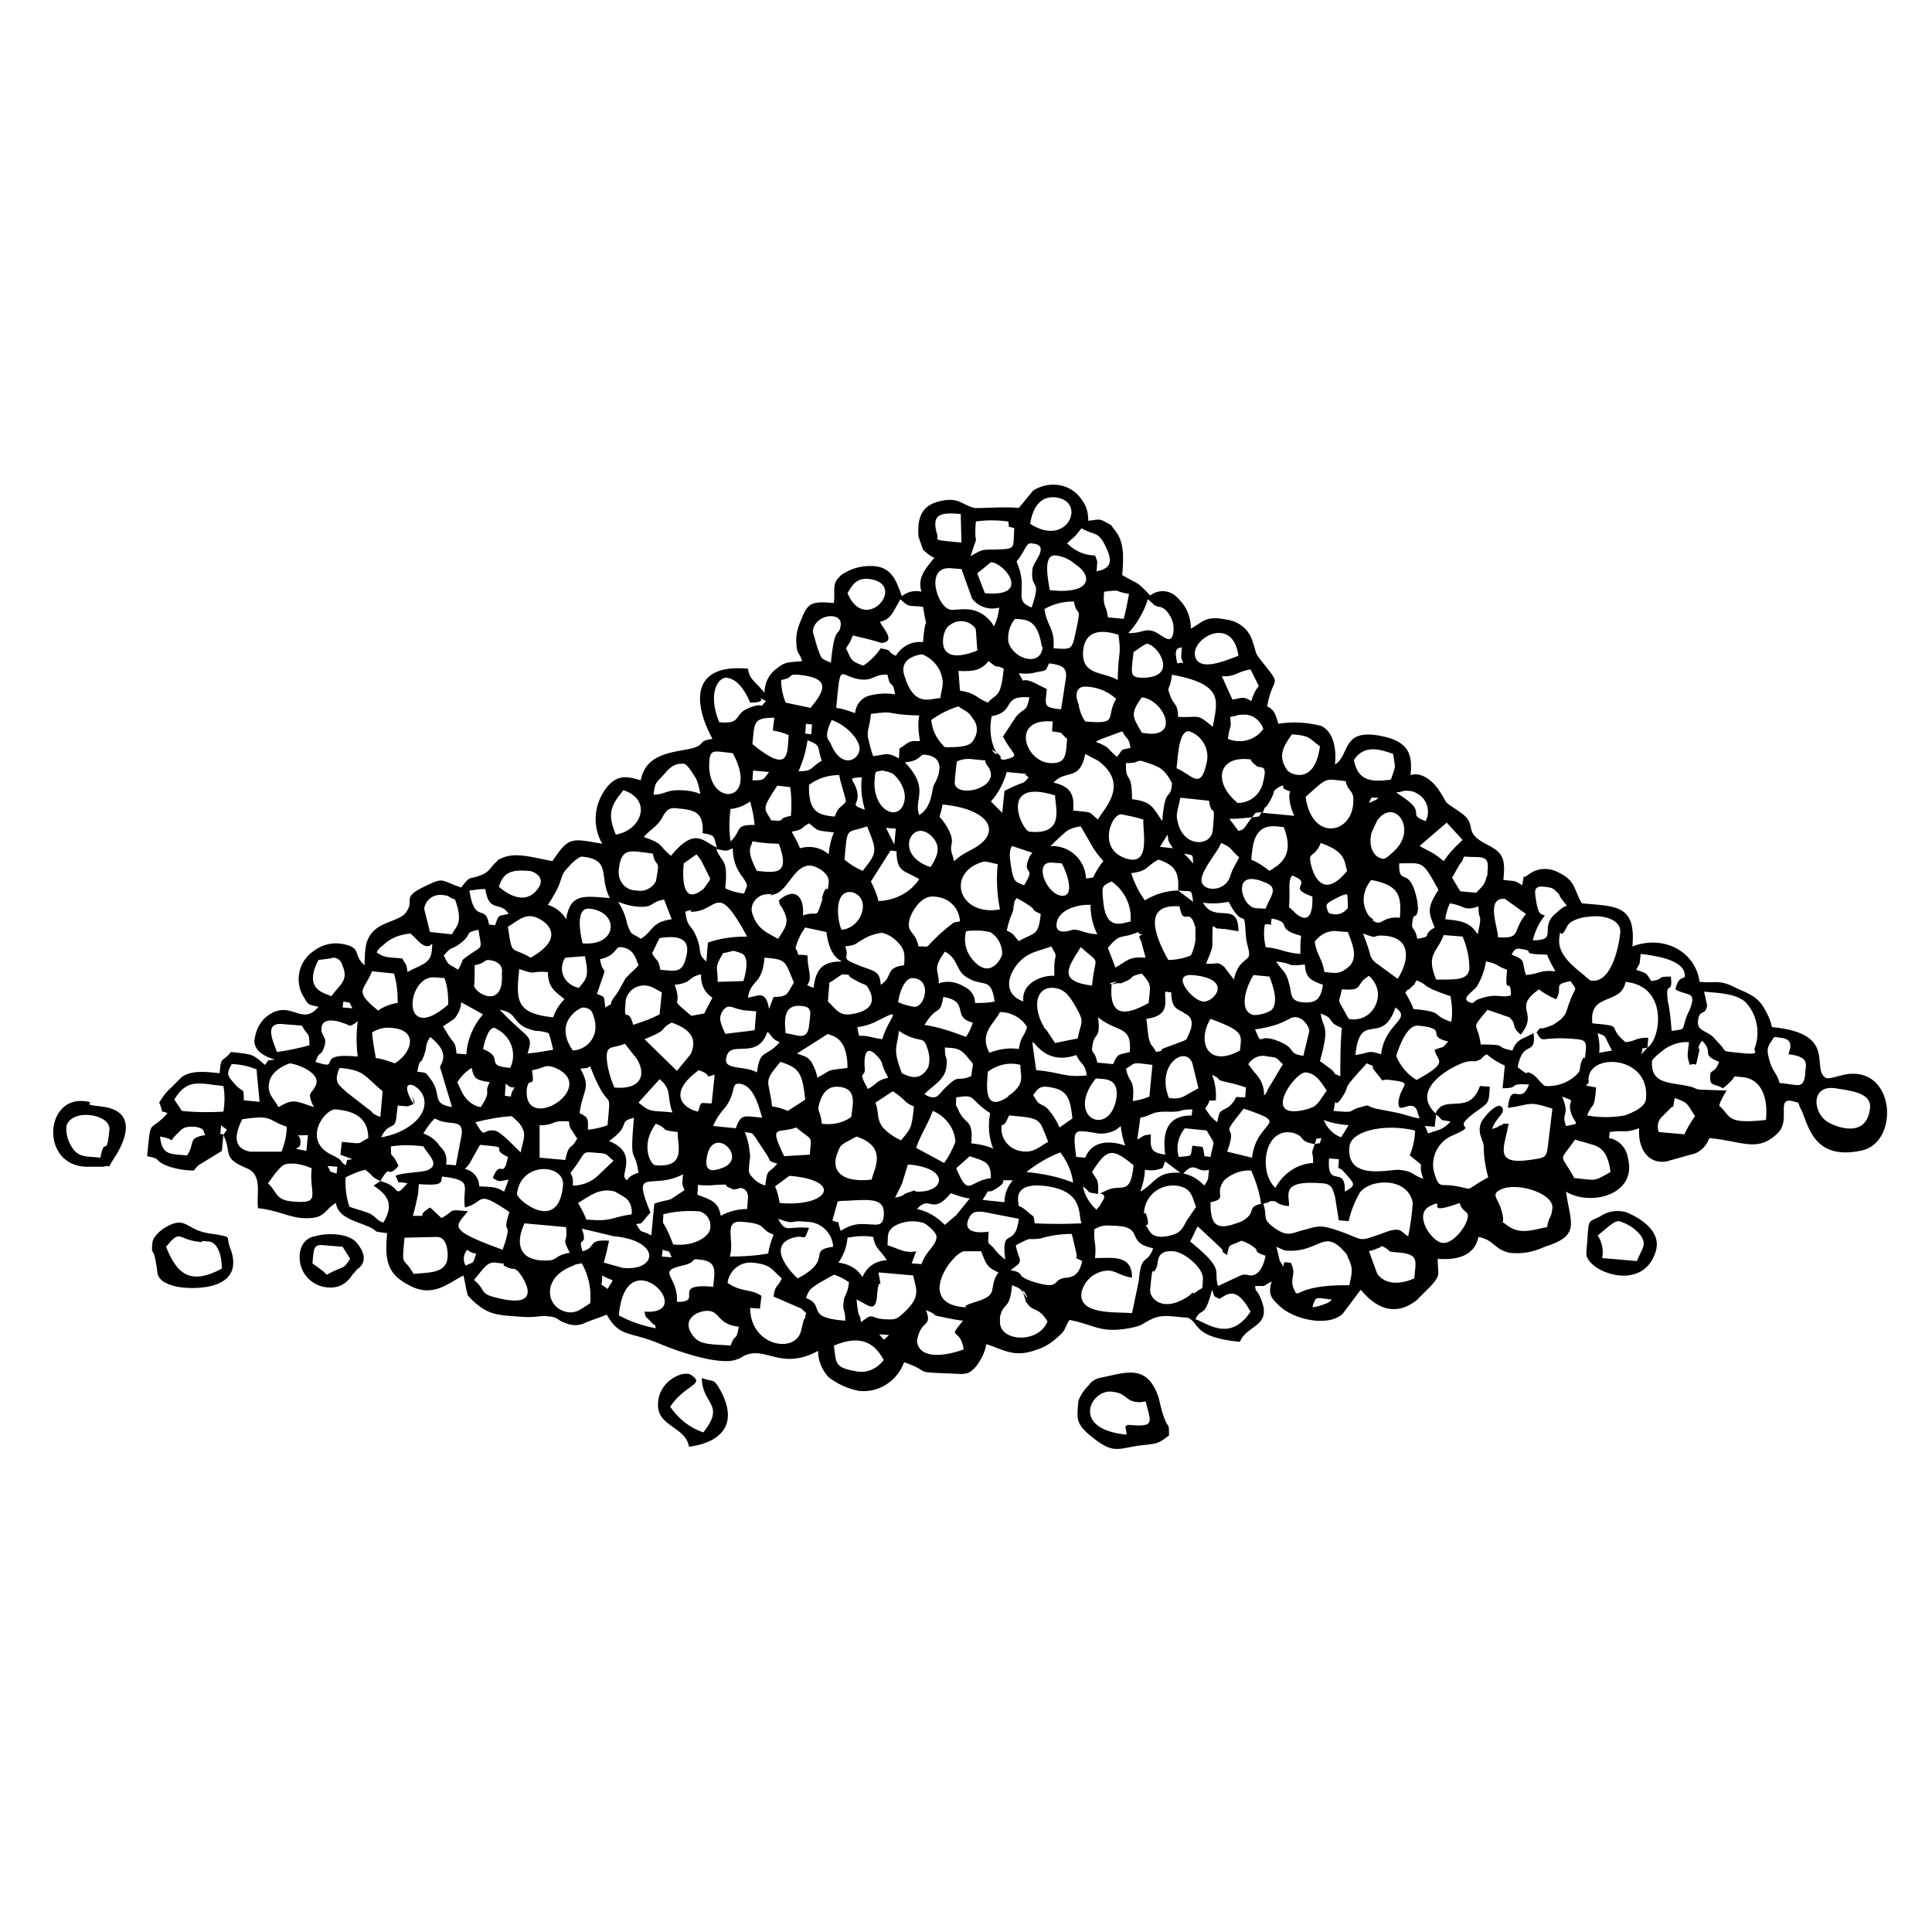 <?xml version="1.0" encoding="utf-8"?>
<!-- Generator: Adobe Illustrator 25.4.1, SVG Export Plug-In . SVG Version: 6.00 Build 0)  -->
<svg version="1.1" id="Graines_hachées" xmlns="http://www.w3.org/2000/svg" xmlns:xlink="http://www.w3.org/1999/xlink" x="0px"
	 y="0px" viewBox="0 0 256 256" style="enable-background:new 0 0 256 256;" xml:space="preserve">
<g>
	<path d="M93,182.6c0,3.5,3.2,3.4,0.2,7.2c-1.8-0.6-3.3-1.8-4.4-3.4c2-3,4.7-2.9,2.8-4.2c-1-0.7-4.2,0.7-4.4,3.6h0
		c-0.3,3.3,3.6,3.1,4.1,5.9c3.9-0.5,6.7-2.7,4.2-7.4C94.5,182.5,94.6,183.2,93,182.6z"/>
	<path d="M153.5,185.1L153.5,185.1c-1.5-4.3-4.1-3.3-7.4-2.6c-0.7,0.1-1.4,0.4-1.8,1c-0.6,0.6-1.1,1.3-1.4,2.1
		c-0.2,2.2-0.4,2.9,1.3,4.4c3.4,2.9,3.8,1.9,7.1,1.5c2-0.2,2.2-0.2,3.6-1.3c0-2-0.1-0.7-0.7-2.5
		C153.8,186.6,153.8,186.2,153.5,185.1z M149.4,188.8c-0.4,0.6-0.4-0.8-0.1,1.3c-7.5-0.7-4.8-6-2-5.7l0,0c2.2,0.2,1.7,1.4,3.8,1.4
		l0.7-0.1C152.6,188.7,153,189.1,149.4,188.8z"/>
	<path d="M28.9,163.6L28.9,163.6c-0.8-0.1-1.7-0.2-2.5-0.5c-1.1-0.4-1.7-1-2.5-1.1c-1.3-0.1-3.5,1.4-3.7,2.6
		c-0.2,2.3,0.1-0.1,0.6,3.6c0.1,0.4-0.2,1.7,2.7,2.3c2,0.4,9.4,0.6,6.9-5.4C30,163.7,30.6,164,28.9,163.6z M22,165.2L22,165.2
		c1.9-2.3,1.5-1.1,4-0.7c2,0.3-0.5-0.2,1.6,0c1.4,0.1,1.8,2.2,1.8,3.6C25.1,170.4,23.4,168.7,22,165.2z"/>
	<path d="M13.3,146.6c-3.1-0.3,0-0.5-2.2-0.7c-5.2-0.5-5.7,8.5,0.3,8.7l2.3,0c1.4-0.4,0.2,0.7,1.4-1.1
		C16.7,151.1,18.3,147.1,13.3,146.6z M14.5,149.7c-0.4,4-0.6,0.6-1.2,3.7c-1.7-0.2-2.6,0-3.5-1c-0.7-0.9-1.1-2-1-3.2
		C9.5,146.8,14.7,147.6,14.5,149.7L14.5,149.7z"/>
	<path d="M245,142.3c-1.1,0.1-2.7,0.8-3.1,0.5c-2-1.2,1.7-5.9-7.1-6.7c-0.2-0.9-0.6-1.8-1.1-2.6c-1-1.7-2.5-2-4.1-2.8
		c-1.8-0.9-2.5-0.4-4.4-0.6c-0.5-3.9-4.6-6.3-8.9-4.7c0.5-5.5-2.1-5.3-6.7-5.7c-1.1-1.9-0.8-3-3.1-4.1c-1.3-0.7-2.8-0.6-4,0.3
		c-1,0.8-0.4-0.5-0.8,1.4c-1.1-0.7-0.8-0.5-2.5-0.7c0.3-2.7,0-3.6-2-4.6c-3.8-1.9-1-2.6-3.9-4.5c-2.3-1.6-1.2-0.6-2.5-2.6
		c-0.8-1.3-2.4-2.7-3.9-2.2c0.3-2.7-0.2-4.5-4-5.2c-5.2-1-4,2.6-6,3.8c0.2-2.1-0.2-4.3-1.8-5.1c-1.9-0.5-3.8-0.6-5.7-0.3
		c-0.4-1.1-0.4-1.8-1.5-2.3c0.8-4.4,2.2-2.3-0.9-6.2c-0.8-1-0.5-1-1-2.3c-0.4-1.6-1.8-2.8-3.5-3c-2.8-0.6-3.2,0.4-4.7,1.2
		c0-1.4-0.5-2.8-1.5-3.8c-0.1-0.1-0.1-0.2-0.2-0.2c-0.9-1.1-2.5-1.3-3.7-0.4c-1.9-2-1.3-1.3-3.7-2.7c0.2-2.5,0.3-4.5-1.1-6.1
		c-0.6-0.8-0.2-0.4-0.9-0.8c-1.1-0.7-1.2-0.4-2.5-0.3c0-1-0.2-1.9-0.8-2.7c-1.4-2.2-4.3-2.7-6.5-1.3l-1.9,2.3
		c-2.1-0.2-5.3,0.1-5.9,0c-1.7-0.4-2.1-1.6-4.9-0.8c-2.5,0.7-2.6,2.8-2.5,4.6l0.6,1.7c0.1,0.1,0.1,0.2,0.2,0.2
		c0.4,0.4,0.8,0.7,1.3,0.9c-1.1,1.4-2.3,2.6-1.7,4.5c-0.9-0.2-1.9,0-2.6,0.6c-0.8-2.3-1.5-4.1-4.3-4c-1.3,0-2.5,0.4-3.6,1.1
		c-1.5,1.2-0.9,1.9-1.1,3.8c-3.3-0.3-3.5,0.1-4.5,2.6c-0.3,0.7-0.5,1.5-0.5,2.4c0.1,2.1,0.3,1.2,0.8,2.7c-1.8,0.2-2.2,0-3.4,1
		c-1,0.7-1.6,1.9-1.6,3.2c-0.1-0.1-0.4-0.5-0.6-0.7c-0.9-1-1.4-1.2-1.6-2.5c-7.7-0.7-7.2,4.7-4.7,9.3c-2,0.3-0.9,0.7-2.5,1.2
		c-2,0.6-6.3,0.4-7,4.3c-1.9-0.6-3.1-0.7-4.4,0.8c-1.8,2.2-2.1,5.2-0.7,7.6c-4.1-0.7-4.4-1-6.6,2.3c-2.4-0.4-5.1-1.4-7.1-0.2
		c-0.1,0-0.2,0.1-0.2,0.2c-0.9,0.7-0.9,1.3-2,1.8c-1.9,0.8-1.4-0.1-2.8,1.7c-2.7-0.9-2.2-1.4-4.5-0.3c-3.7,1.7-1.5,1.8-2.8,3.6
		c-0.7,1-2.8,1.2-4,2.2c-1.6,1.3-1.4,3-1.5,4.8c-1.6-1.4-0.3-2.3-2.8-2.8c-1.5-0.3-3,0.1-4.2,1.1c-1.8,1.4-2.3,4-1,6
		c0.6,1,0.5,0.9,1.9,1.2c-2.3,2.8-3.7-1.3-7,1.4c-0.9,0.8-1.4,2-1.5,3.2c0.1,1.2,1.1,1.8,2.1,2.2c0.1,0,0.2,0.1,0.3,0.1
		c0.1,0,0.2,0.1,0.3,0.1c-1.3,0.2-0.6-0.1-1.3,0.7c-1.6-1.4-1.5-1.4-4.5-1.7c-1.2,1.5-1.3,0.4-1.5,2.8c-1.9-0.2-3.7-0.4-5,0.5
		c-0.5,0.5-1,1-1.5,1.5c-0.6,0.5-1.1,1.2-1.5,1.9c0.8,1.9-0.2,0.8,1.1,1.4c-2.5,2.8-2.2,0.3-2.7,5.7c2.1,0.4,0.7,0.5,2.7,1.3
		c1.1,0.4,2.3,0.6,3.5,0.6c0.2-0.3,0.4-0.5,0.6-0.7l3.1-1.9l0.2-2.1l0,0c-0.4-0.6-0.5,0.8-0.3-1.3c1,0.9,0.9,0.2,0.3,1.3
		c0,0,0,0,0,0c1.2,2.4-0.3,3,3.1,4.4c2.2,0.9,1.2,3.6,1.5,5.3c2.3,0.2,4.2,1.2,5.8,1.3c3.2,0.2,2.8-1,4.5-2c0.3,2,2.7,2.4,4.5,3.2
		c1.4,0.7,0,0.5,2.3,0.8c-0.4,3.9,0.2,5.5,2.9,6.9c3.1,1.7,5.1-0.2,7.2-1.3c0.2,0.7,0.4,2.1,0.5,2.3c0.2,0.5-0.3-0.1,0.5,0.8
		c0,0,0.7,0.7,0.9,0.8c1.7,1.4,3.1,1.4,6.1,1.6c1.6,0.1,2.1-0.2,3-0.1c1.7,0.1,1.3,0.5,2.5,0.9c0.9,0.4,1.9,0.4,2.8-0.1l2.7-1
		c1.6,2.9,3,2.3,6.1,3.5c0.1,0,0.2,0.1,0.3,0.1c2.5,1.1,8.6,3.3,10.9,2.3c0.1,0,0.2-0.1,0.3-0.1l0.5-0.3c2.9-1.5,4.9,2,9.9-0.7
		c0,1.3,0.5,2.5,1.4,3.5c1.2,0.9,2.5,1.5,4,1.8c2.6,0.3,5.1-1.3,6-3.8c4,1.4,0.7,1.3,6.3,1.5c1.8,0.1,2.2,0.2,3.2-0.9
		c0.7-0.9,1.2-1.9,1.4-3c2.4,0.8,3.7,1.8,6.5,0.8c1-0.3,1.9-0.8,2.7-1.5c1.5-1.3,0.9-1,1.8-2.5c3.3,0.6,4,1.8,7.9,1.1
		c2.1-0.4,1.6-0.6,3.2-1.3c1.5-0.6,2.6-0.2,4.6-0.1c1.6,0.7,0.6,2.6,6.9,3.2c0.9-2.4,4.7-1.9,2.5-6.3c-0.7-1.3-0.2,0.6-0.5-1.1
		c1.8,0,0.8,0.1,2.2-0.6c-0.5,1.7-0.1,2.2,1.1,3.3c1.8,1.7,6.3,2.8,8.3,1l2.4-3.2c0.5,0.5,3.4,4.5,7.4,1.4l1.9-1.9
		c1.4-1.6,0.9-1.4,0.9-3.6c2.6,0.2,4.9-0.4,5.4-2.9c2.1,0.4,2,1.6,4.1,2.1c1.6,0.2,3.2-0.1,4.7-0.8c4.8-1.5,3.4-3.1,2.8-7.3
		c3.3,2,9.5,0.4,8.2-4.5c-0.2-1.3-1.2-2.4-2.5-2.6l0.1-0.8c2-0.3,1.9,0.2,3.9-0.5c-0.2,2.3,0.9,4.8,3.6,4.4l3.2-0.9
		c1.2-0.2,2.1-1.1,2.5-2.2c4.4,0.4,6.4,2,9.1-0.7c1.7-1.7-0.3-4.7,1.9-4.2c1.2,0.3,0.6,0.1,1.1,1c1,1.9,1.5,7.1,8.3,5.5
		C251.6,151.1,251.1,141.7,245,142.3z M27.2,150.4C27.2,150.4,27.2,150.4,27.2,150.4c-2.4,0.4-1.3,1-2.4,2.7
		c-2.5-0.2-3.3-0.1-3.6-2.5c2.5,0.4,0.9,1,2.1-0.2c0.8-0.7,0.8-1.2,2.6-1.1C27.2,149.6,26.8,149.7,27.2,150.4
		C27.2,150.4,27.2,150.4,27.2,150.4L27.2,150.4z M29.6,147.3c-1.8,0.1-3.7,0.1-5.5-0.1l-1-1.5c1.7-2.9,3.4-2.1,6.5-1.8h0
		C29.8,145,29.8,146.1,29.6,147.3z M226.2,133.2l-0.4-1.8l0,0c2.4,0.2,4.1,0.3,5.4,1.3c1.6,1.6,2.1,4.1,1.3,6.2
		c-0.2,0.4,0.8,0.8-1.1,0.7c-3.8-0.4-2.4-0.1-3.4-1.1l-1-1.1c-1-0.9-2.2-0.8-2-2.2C225.2,133.6,226,134.7,226.2,133.2z M217.4,126.4
		L217.4,126.4c1.7,0.2,5.4,0.7,5.8,2.5c0.3,1.3-0.7-0.1-1.2,2.2c1.5,0.9,2.8,0.2,2,2.4c0,0.1-0.1,0.2-0.1,0.3l-0.3,0.6
		c-0.9,2.2,0,1.9-2.1,2.2c-0.1-1.3-0.2-2.6-0.5-3.9c-0.4-3.1,0.7-0.6,0.4-3.3c-2.2,0-0.6,0.3-2.6,0.6c-0.7-1.1-0.5-1-2-1.5
		C217.4,127.4,217.2,128,217.4,126.4z M208.7,121.9c0.5-0.2,1.1-0.4,1.6-0.4l0,0c2.4-0.4,4.5,0.5,4.4,2c-0.2,2.2-1.3,7-4,6.4
		l-0.5-0.4c0,0-0.2-0.1-0.2-0.2c-1.5-1.2-3.6-2.8-3.4-4.9c0.2-1.8,0,0,0.7-1C207.8,122.5,207.8,122.3,208.7,121.9z M203.5,119.1
		c-0.1-0.8-0.4-1.8,1.1-1.6l0,0c1.1,0.1,1.2,0.2,1.8,0.8c0.5,0.5,0,0.1,0.5,0.8c0.1,0.1,0.7,0.9,0.7,0.9c-0.5,0.2-0.9,0.5-1.3,0.9
		c-2.6,2,0.4,3.7-3.2,3.7c0.3-1.2,0.8-2.3,1.6-3.3C204.2,121.1,203.8,121.3,203.5,119.1z M205,126.5c0.3,0.8,0.7,1.5,1.1,2.2v0
		c-2.1-0.2-1.9,0.3-3.9,0.5c-0.6-1.7,0.1-2-1.9-2.7c0.2-0.4,0.4-0.8,0.9-0.8C204.1,126,200.7,126.4,205,126.5z M199.4,119.1
		L199.4,119.1l2.8,2c-1.9,2.3-0.5,3.3-3.7,3.1C198.5,122.9,196.8,118.9,199.4,119.1z M199.7,128.5c-0.4,3.9,0.5,0.6,0.5,3.4
		c-1.4,0.4-1.8-0.4-4.3,0.5c-0.8,0.3-0.5,0.7-1.2,0.4c-1.2-0.5,0.5-1.4,1-2.1c0.6-1,1-2.1,1.2-3.3c0,0,0,0,0,0l0,0c0,0,0,0,0,0
		C198.6,127.7,198.2,128,199.7,128.5z M187.7,143.1c-1.2-0.7-2.2-1.9-2.7-3.2c0.4-1.2,1.4-4.1,2.9-4l0,0c4.3,0.4,0.8,1.4,4,2.1
		c-1,1.1-0.3,0.5-1.8,1.1C190.3,140.6,192.3,140.6,187.7,143.1z M174.2,151.6L174.2,151.6c-0.6,1.8-0.2,0.5-0.2,2.5
		c-2.1,0.1-4,1.4-5,3.3c-2.3-2.1-1.5-8.1,2.3-7.3C173.1,150.6,171.9,151.2,174.2,151.6c0.4-1-0.1-0.6,0.9-0.8
		C174.7,151.9,175.2,151.3,174.2,151.6C174.2,151.6,174.2,151.6,174.2,151.6z M152,161.3c-0.4-1.4-0.5,0.3-0.4-0.8
		c0.2-2.1,2.1-3.6,4.2-3.4l0,0c2.3,0.2,2.2,1.9,2.7,2.8l-1.3,1.9c-0.6,1.2-0.9,1.6-2.1,1.9c-1.1,0.3-2.3,0.3-2.8-0.6
		C151.2,161.4,152.5,163.3,152,161.3z M146.3,158.8l-0.6,1c0,0.1-0.2,0.2-0.2,0.2c-0.1,0.1-0.1,0.2-0.2,0.3
		c-0.9-0.8-1.6-1.9-1.8-3.1c1.3,1,0.2,0.7,2,1c0.1-2-0.1-1.7-0.8-2.9c2-3.2,2.7-3.2,5.5-0.9c-0.4,4.2-1.6,2.4-3.5,3.3
		C144.8,158.6,146.5,157.7,146.3,158.8z M133.2,166.9c-0.5-0.4-1.1-0.9-1.5-1.5c-0.9-1-0.8-0.2-0.7-2.2c0,0-4,0.7-2.5-2
		c0.4-0.7,1-0.7,1.9-0.6l0,0l4.6,0.9C134.5,165.6,132.6,162.3,133.2,166.9z M117.6,165c0.1-1.5-0.1-1.6,0.7-2.4
		c1.2-0.8,2.8-1,4.2-0.5c0.5,0.3,1.6,1.2,1.6,1.8l0,0c-0.1,1.3-1.4,1.8-2,3.6l-1.3-0.1l0.6-1.6C119.9,166.1,119.2,165.5,117.6,165z
		 M113.8,168.6c-0.5-0.5-0.1-0.2-0.7-0.6c-0.6-0.4-1.3-0.6-2-0.7c0.7-1,1.1-2.1,1.2-3.3l0,0c1.1-0.2,2.3-0.3,3.4-0.1
		c0.3,1.7,1,1.7,1.8,3.1c-1.4,0-2.7,0.9-3.2,2.2c-0.1-0.1-0.2-0.2-0.2-0.3C114.2,169.1,114,168.8,113.8,168.6z M103.1,161.5
		c2.6,0.9,1.2,0.1,3.8,0.4l0,0c1.9,0,3.4,1.5,3.5,3.3c-3.6,0.5,0.2,1.6-4.7,4.2c-0.7-0.6-4.3-4.3-0.6-5.4c1.8-0.5,1.3,0.8,2.1-1.3
		C104.3,162.4,104.2,163.5,103.1,161.5z M75.6,155.4c2-2.5,1.4-2.8,2.8-2.7v0c2.5,0.2,1.6,0.1,2.9,1.1l-2.2,2.1
		c-0.9,0.8-2.1,1.2-3.2,1.2C75.9,155.9,76,156.4,75.6,155.4z M74.9,153.7L74.9,153.7C74.9,153.7,74.9,153.7,74.9,153.7l-3.4-0.3
		l0-4.3c2.2,0,1.4-0.7,3.9-0.5c0,0.4,0.1,0.9,0.4,1.2l0.5,0.8c0,0,0.1,0.2,0.2,0.2C75.7,152.5,75.4,151.3,74.9,153.7L74.9,153.7z
		 M58.3,151.9L58.3,151.9c-0.5-0.8-1.3-1.4-2.2-1.7c0.4-0.7,0.9-1.4,1.5-2c1.9,1.1,3.7-0.1,3.6,2l-0.8,4.2l-1.3-0.1
		C59.3,153.4,59,152.5,58.3,151.9z M50.7,144.6l-0.3,3.4c-1.5-0.6-0.6-0.4-1.8-1.2l-2.7-2.1c-0.9-0.9-1.8-1.2-0.9-3.2
		C48.3,141.8,48.2,142.5,50.7,144.6z M49.3,136.8c0.8-0.5,1.7-0.7,2.6-0.6h0c3.7,0.3,2.6,3.4,0.4,4.7c-0.8-0.3-1.6-0.6-2.5-0.7
		C49.6,139.1,49.4,138,49.3,136.8z M52.5,148.2L52.5,148.2l0.2-1.7c1.7,0.1,1,0.2,2.1-0.2c0-0.1,0-0.2-0.1-0.2
		c-0.1-0.1-0.1-0.2-0.2-0.3c-1.8-3.3,1.3-2.1,1.7-0.2c0.5,2.5-2.6,4.6-5.7,5.1C51.5,148.6,52.3,149.8,52.5,148.2z M58.9,129.6
		c0.4,1.1,0.5,2.3,0.5,3.5c-6.4,5.6-5.6-3.9-1.8-3.6l0,0L58.9,129.6z M62.9,127.9c1.5-0.3,1.2-0.7,1.8-0.7c2.2,0.2,1.8,1.7,1.8,1.8
		c0.3,4.7-3.4,2.8-3.7,1.6l0,0C62.9,130.6,62.9,128.7,62.9,127.9z M74.9,126.9L74.9,126.9C74.9,126.9,74.9,126.9,74.9,126.9l2.6-0.2
		c0.6,2.7,0.2,3-0.8,4.2c-0.4-0.1-0.7-0.2-1-0.4C74.4,129.7,74.1,128.1,74.9,126.9L74.9,126.9z M84.1,120.1L84.1,120.1
		c2.7,0.3,1.9-0.6,3.9-0.9l1,2.6c-2.8,0.4-2.4,1.6-4.1,2.6c-1.3-0.9-1.2-0.3-1.8-2c-0.2-1-0.6-2-1.2-2.9
		C82.7,119.8,83.4,120,84.1,120.1z M82,115.2c0.3-3.1,1.7-2.4,4.5-2.1l0,0c0.4,2.1,1,0.5,0.5,3.2l-0.1,0.5c-0.5,0.9-1.5,1.4-2.5,1.2
		C82.8,118,81.8,116.7,82,115.2z M99.8,102.1L99.8,102.1L99.8,102.1l2.1,0.2c-0.8,1-0.5,1.1-2.2,1.1L99.8,102.1L99.8,102.1z
		 M103,104.1L103,104.1C103,104.1,103,104.1,103,104.1l1.7,0.2c0.2,1.3,0.2,2.6,0.1,3.8c-2.1,0.4-0.4,0.8-2.6,0.6
		C101.2,107,100.9,107.3,103,104.1L103,104.1z M107,98.1L107,98.1c2,0.7,1.2,1,1.9,2.7c-1.6,0.9-1.1,1.4-3.1,1.4
		C106.4,100.9,106.8,99.5,107,98.1z M106.7,97.2l0.1-1.3l0.8,0.1h0l-0.1,1.3L106.7,97.2z M114.6,107.3
		C114.6,107.3,114.6,107.3,114.6,107.3L114.6,107.3C114.6,107.3,114.6,107.3,114.6,107.3c-2.2-0.8-0.7-0.5-1-2.3
		c-0.3-1.8-1.7-1.9,0.6-2C114,104.5,114.2,105.9,114.6,107.3z M114.3,115.4c-0.9-0.4-1.7-0.9-2.4-1.5c0.4-4.6,0.2-3.4,3-4.4l0,0
		C116.3,112.9,116.2,113,114.3,115.4z M115.4,94.6L115.4,94.6C115.4,94.6,115.4,94.6,115.4,94.6c3.6-0.5,1.6,0.1,6.4,0.2
		c-0.2,1.1-0.1,2.3,0.1,3.4c-1,0-1.2-0.1-2,0.5c-1,0.8-0.6-0.1-0.8,1.8c-1.5-0.9-1.8-0.5-3.4-0.3c-0.3-0.8-0.5-1.7-0.7-2.5
		C114.9,96.4,115.2,96.7,115.4,94.6C115.4,94.6,115.4,94.6,115.4,94.6z M133,88.6c-0.4,4.1-1,3.2-2.1,4.5c-1.6-0.6-1.4-1.2-3.7-1.6
		l-0.2-2.6c2.1,0.1,3-0.1,4-1.3l0,0C132.6,88.9,131.6,87.9,133,88.6z M139.9,73.6c0.9,0.1,1.8,0.5,2.5,1.1c2.6,1.7,2.1,4.1-3.3,3.5
		C138.9,76.9,138.1,73.4,139.9,73.6L139.9,73.6z M148.1,90.1c-1.9-1.1-4.6-0.6-4.6-3.5c0.1-4.3,4.5-2.5,4.7-2.5h0
		C148.6,87,148.2,85.9,148.1,90.1z M152.1,97.2l-0.8-0.1c-1.1-2-1.7-2.4,0-4.7v0C154.1,92.7,156.4,97.6,152.1,97.2z M151.4,89.8
		c-1.8,0-1.5-0.6-1.2-3.4c0.5-0.3,1.5-1.1,1.8-1.1l0,0C153.5,85.5,156.2,89.8,151.4,89.8z M152.1,101.1c0.1,0,0.2,0.1,0.3,0.1
		c0.1,0,0.2,0.1,0.3,0.1c0.3,0.1,0.6,0.3,0.9,0.4c0.8,0.5,1.3,1.3,1.7,2.1c-0.2,2.5-0.9,0.1-1.3,5c-1.2-1.7-1.3-2.6-4-2.9l0,0
		c0-4-0.9-1.9-0.8-4.8C151.3,101.2,150.3,100.4,152.1,101.1z M156.4,105.7L156.4,105.7l3.8,0.4c0.4,2.6,0.9-0.4,0.5,3.9
		c-0.2,2.2-3.8,2.3-4.6-0.9C155.7,107.8,156.1,107.4,156.4,105.7z M155.9,101.8c0.2-1.7,0.3-5.1,1.7-4.9c1.7,0.6,2.7,2.4,2.3,4.1
		C159.1,104.9,157.9,102.6,155.9,101.8L155.9,101.8z M161.8,111.7L161.8,111.7C161.8,111.7,161.8,111.8,161.8,111.7
		c1.5,0.6,1.2,0.9,2.4,1.9l-0.9,1.7c-0.3,0.7-0.3,1.2-0.9,1.8c-1.1,1.1-3.3,0.8-3.2-0.6C159.4,115,161.3,113,161.8,111.7
		C161.8,111.8,161.8,111.8,161.8,111.7z M170.1,109.6c0.8,2.1,0.9,3.9-1.1,5.3c-0.1,0-0.2,0.1-0.3,0.2l-0.5,0.3
		c-0.7-0.6-1.5-1.1-2.4-1.5c0.2-2,0.3-4.7,3.4-4.4l0,0L170.1,109.6z M171.2,116c3.1,1.2-1,1.5,2.7,2.8h0c0,0.5,0.2,4-2,2.4
		c-0.4-0.3-0.6-0.6-1.1-1C171,117.8,170.6,116.9,171.2,116z M175,111.7L175,111.7C175,111.7,175,111.7,175,111.7
		c3.5,1.2,3.1,2.6,3.5,3.7c-3.9,4.8-5-1.3-4.9-1.7C173.6,113.1,174.4,113.3,175,111.7C175,111.7,175,111.7,175,111.7z M178.6,120.3
		c-0.5,0.7-1.3,1-2.1,0.8c-0.4-0.1-0.4,0-0.6-0.5c-0.3-0.8-0.2-0.9,1.4-1.7c0.4-0.2,0.8-0.4,1.2-0.4l0,0
		C178.6,118.9,178.6,120.3,178.6,120.3z M177.8,131.1c3.1,0.2,1.6-0.6,3.6-1.8c0.9,0.8,1.4,2,1.1,3.2c-0.4,1.8-2.1,2.9-3.8,2.5
		C177,131.8,177.4,133.3,177.8,131.1L177.8,131.1z M190.1,122.9c-1.9,1.1,0,1.1-2.3,1.5l0,0c-0.3-1.5-0.7-1.2-0.7-1.8
		c0.2-2.2,0.5-0.4,0.8-2.1l-0.1-1.1c-1-5-2.5-1.7-2.4-5c3.2,0,3-0.5,5.2,3.5C189,120.4,189.3,120.9,190.1,122.9z M185,112.5
		c-0.4,0.4-1.3,1.3-1.7,1.3h0c-1.6-0.2-1.9-2.1-1.6-3.3c0-0.2,0.8-1.8,0.8-1.8C184.7,105.7,187.7,109.6,185,112.5z M182.5,105.8
		c0.1,0-0.2,0.2-0.2,0.2v0c-0.3,0.1-0.6,0.3-0.9,0.4c0.5-1.1,0.1-0.6,1.3-0.7C182.7,105.7,182.5,105.8,182.5,105.8z M181.7,116.6
		c3.8,0.7,4,2.2,3.8,5c-2.4-0.2-2.3,1.1-3.4,0.5l0,0c-0.1-0.1-0.3-0.2-0.2-0.2c0.2-0.1-0.3-0.3-0.4-0.4
		C180.3,120,180.5,118,181.7,116.6z M183.6,124L183.6,124c3.2,0.3,3.3,3,1.6,5.7l-3-2.2c-0.9-0.9-0.3-0.6-1.6-3.8
		C183.1,124.6,181.4,123.8,183.6,124z M187.7,147c0,0,0.4,1.2,0.4,1.2c-1.3-0.2-1.7-0.5-3.2-0.8l-2.6-0.5c-1.5-0.4-0.6-0.6-2-0.2
		c-1.9,0.5-0.4,0.8-3.6,0.5c0.5-2.6-0.1,0,1-1.6c1.5-2.2-0.2-0.7,2.4-3.6h0l1-1.1c1.8,0.8,0-0.2,1.3,1.3c1.4,1.6,0,0.7,1.8,0.9
		c3.3,0.4,1.4,0.5,1.1,2.9C185.2,147.9,186.9,145.6,187.7,147z M183,139.7c-1.8-0.6-1.4-0.2-3.4,0.1c0.6-6.1,3.5-1,5.3-6.3l0,0
		C187.2,135.1,183.5,135.5,183,139.7z M177.8,136.2L177.8,136.2c-0.2,2.1-0.2,4.2-0.2,6.4c-1.3-0.5-0.4-0.2-1.2-0.9l-1.5-1.1
		c0.3-1.1,0.6-2.2,0.7-3.3c0.1-1.5-0.4-1.5-0.6-3C177,135,175.7,135.4,177.8,136.2z M175.3,130.5c-0.3,1.8-0.8,2.5-2.8,2.3
		c-1.7-0.2-1.3-1.3-1.7-2.5c-0.4-1.7-0.9-1.6-1.7-2.9c2.6,0.3,1.1,0.7,3.8,0.4C173,129.6,173.7,129.9,175.3,130.5L175.3,130.5z
		 M161.3,148.7L161.3,148.7C161.3,148.7,161.3,148.7,161.3,148.7c-0.3-0.2-0.6-0.5-0.9-0.8l-0.7-1c1.1-1.6-0.1-0.9,1.4-1.1
		c0.1-1.2-0.1-2.4-0.5-3.4c1.6,0.8,0.2,0.6,2,1c1.3,0.3,1.3,0.3,2.5,0.7l-0.1,1.3c-2.1,0-0.5-0.4-2.1,1.2
		C161.7,147.4,161.6,146.9,161.3,148.7C161.3,148.7,161.3,148.7,161.3,148.7z M153.2,139.4c-0.6-1.1-0.7-0.7-1-1.9
		c-0.1-0.5-0.2-1.9-0.3-2.5c3.2-0.4,2.4-2.3,2.5-3.6l0,0l0.8,0.1c0,2.4,1.1,2.2,1.8,2.8c0.1,0.1,1.7,0.5,0.4,3
		c-0.3,0.6,0.2,0.1-0.5,0.6l-2.7,1C153.2,139.4,154.9,139,153.2,139.4z M121.4,152.1c0.5-1.6,1.5-3,2.2-4.9v0c1.7,0.7,2.9,2.3,3,4.1
		c-0.4,1-0.9,2-1.5,2.8L121.4,152.1z M121.7,157.9c-1,0,0.1-0.4-1.3,0.1c-1,0.3-0.3,0.4-1.8,0.7l0.8-1.6c0-0.1,0-0.2,0.1-0.2v0
		l0.8-2.6C125.8,154.7,125.3,157.9,121.7,157.9z M103.4,140.7c2.5,0.8,2.9,1.4,3.3,5l-2.3,1.5c-0.7-0.3-1.4-0.5-2.1-0.6h0
		C101.9,142.9,101,143.6,103.4,140.7z M86.9,148.9c2,0.8,0.2,0.8,2.9,1.1c-0.1,1.6,1.3,4.8-3,4.4l0,0
		C86.2,154.3,84.8,151.7,86.9,148.9z M84.6,146.1L84.6,146.1l2.8-3.1c1.7,1.4,0.9,2.2,1.7,4.4C86.2,147.1,86.3,147.5,84.6,146.1z
		 M89.7,141.9l-4.3-4.2c3.5-1.4,1.7-1.2,3.6-2.2l0,0c2,0.7,3.5,1.8,2.6,4c0,0-0.1,0.2-0.1,0.2L89.7,141.9z M94.4,132.2l-1,1.9
		c0,0.1,0,0.1-0.1,0.2l-1.7,0.3c-3.3-2.8-1-0.8-2.2-4.1h0c2.5-0.3,1.6-1,3.5-1.4C92.8,130.3,93.3,131.5,94.4,132.2z M92.6,141.8
		C92.6,141.8,92.6,141.8,92.6,141.8L92.6,141.8C92.6,141.8,92.6,141.8,92.6,141.8c2.2,0.8,0.3,1.1,2.1,0.6l-0.4,3.8
		c-1.7,0-1.3-0.4-1.8,1.1C90.6,146.9,88.3,144.9,92.6,141.8z M95.6,154.8c-1.1,0.4-2.1,0.5-2-1C94.1,148.5,99.5,153.5,95.6,154.8z
		 M94.5,149.2c0.4-1,1-1.8,1.7-2.6c1.4-2,0.6-3.1,1.8-3v0c2.1,0.2,2.7,3.8,3,4.5c-2.4-0.2-2.8-0.6-3.5,1.4L94.5,149.2z M95.8,126.3
		c1.8-0.3,0.9-0.5,2.4,0c1.4,0.5,0.3,3.7,0.3,3.7l-3.4,0.1C95.1,127.9,94.6,128.4,95.8,126.3L95.8,126.3z M105.2,130.2
		c-0.9,1.4-0.7,1.9-2.7,1.9l-0.6,1.6c-0.4-2.6-1.5-1.7-2.8-1.5c0.4-2.5,1.9-1.6,2.2-5.3v0C104.3,127.1,104,127.4,105.2,130.2z
		 M111.2,127.2c0.1,0,0.2,0.1,0.3,0.2l0,0c-2.4,0-3.4,0.9-3.7,3.5c-1.5-0.6-0.5-0.1-0.5-1.4c0-0.9-0.3-1.5-0.3-2.9
		c-1.9-0.3-0.8,0.4-1.6-1c0.3-1,0.7-1.9,1.3-2.7l2.8,0.6C109.9,126.5,111,127,111.2,127.2z M112.8,118.2L112.8,118.2
		C112.8,118.2,112.8,118.2,112.8,118.2c1.1,0.2,1.7,1.2,1.5,2.3c-0.2,1.4-1.4,2.6-2.8,2.7C110.9,121.8,110.5,118,112.8,118.2z
		 M111.7,129.1c1.5,0.1,0.1,0,1.5,0.7c1.5,0.9,1.5,0.4,2,1.4c1,2-0.4,2.9-2.5,3.2l0,0c-1.6,0.2-2-0.8-3-1.7l0.2-2.5
		C110.4,130,111.4,129.1,111.7,129.1z M106.2,133.3c1.5,0.1,1.2,0.9,1,2.6c-0.2,2.1-1.6,1.2-3.1,1C104,135.6,103.6,133,106.2,133.3z
		 M100.2,134l-0.2,2.5v0c-1.2,0.2-2.6,0.3-3.9,0.5c-0.6-1.4-1-2.1-0.3-3.1c0.8-1.1,1.4-0.1,3.1,0L100.2,134z M100.3,142.1
		c-1.5-0.9-4.2-0.3-4.1-1.7c0.3-3,4.1,0.4,5.5-3.7c0,0,0,0,0,0h0c0,0,0,0,0,0c0.7,0.7,0.5,0.9,1.6,1.4
		C101.5,140.2,100.7,138.9,100.3,142.1z M105.5,149.4L105.5,149.4c2.3,1.9,2,0.9,1.8,3.6l-3.4,0.2
		C101.8,148.8,103.1,150.3,105.5,149.4z M105.6,139.6L105.6,139.6l4.1-2.6c0.5,0.3,2.6,0.3,2.6,4.5c-3.2,0.4-1.9,0.2-4,1.3
		c-0.1-0.7-0.4-1.4-0.8-2.1C106.9,139.9,106.6,140,105.6,139.6z M108.7,145.8c0.4-1.1,1.1-1.9,2.4-1.8v0c2.5,0.2,1.9,2.2,1.7,4
		c-1.1,0.8-2.5,1.1-3.9,0.9C108.7,146.9,108.1,147.5,108.7,145.8z M111,152.7c0.4-1,0.2-0.9,2.5-2.1l0,0c4.2,1.4,2.3,4.3,2,5.7
		C111.4,156.8,110,155,111,152.7z M115,144.3L115,144.3c-1.4-2.5-0.4-1.5-0.4-2.6c0,0-0.5-4.1,1.7-1.7c0.9,1,0.3,0.9,1.4,2.8
		C116,143.2,116.3,143.6,115,144.3z M116.9,137.7L116.9,137.7C116.9,137.7,116.9,137.7,116.9,137.7c-1.3-0.2-1-0.2-2-0.4
		c-1.3-0.2-1,0.4-1.3-1.2c0.8-0.1,1.5-0.3,2.2-0.6C120.1,133.3,117.8,134.6,116.9,137.7C116.9,137.7,116.9,137.7,116.9,137.7z
		 M116.7,130.5c-0.1-1.9-0.9-1.8-2.7-2.5c-3-1.2-1.3-0.8-2-2.6c1.6-0.2,1.2-0.3,2.3-0.9c0.8-0.5,1.7-0.8,2.6-0.9
		c0.8,0.2,1.6,0.7,2.2,1.4v0c0.8,0.9,0.8,1.4,0.7,2.9C117.2,128.2,118.4,129.4,116.7,130.5z M115.9,103.2c0.1-1.2,0.1-0.9,1-1.1
		c0.5,0.1,1.1,0.2,1.5,0.5c0.9,0.8,1.5,1.9,1.5,3.1C119.6,109.2,115.5,107.7,115.9,103.2L115.9,103.2z M118.7,109.8l-0.2,2.1l0,0
		l-1.1-2.2L118.7,109.8z M118,112.7l0.8,0.1c0,2.9,1.1,2.5,3,3.7c-1.2,1.8-3.2,2.8-5.4,2.9c-0.2-0.9-0.6-1.8-1-2.6v0L118,112.7z
		 M128.9,100.6c2.6,0.3,1.2-0.1,1.9,0.8c2.3,2.9-4,4.5-4.3,2.4c0-0.3,0.2-2.5,0.3-2.9C127.4,100.6,128.1,100.5,128.9,100.6z
		 M133.4,102.3c3.8,0.4,1.8,0,2.9,0.7c-0.9,1.1-0.3,0.3-3.2,1.8l-0.3,2.9l-1.5-1.5C132.3,105.1,133,103.7,133.4,102.3L133.4,102.3z
		 M141.4,97.9c-0.2,2,0,3.4-2.4,3.2c-3.2-0.3-5.1-6,0.5-5.5v0l-0.1,1.3C141.2,97.2,140.2,96.9,141.4,97.9z M143.8,99.9L143.8,99.9
		l1.7,0.9c4.5,3.3,0.3,6.8,0,7.8c-1.4-1.1-0.4-0.9-3.3-1.2c0.2-2.2-0.4-3.2-2.6-3.7C141.2,101.9,143.1,103.6,143.8,99.9z M144.2,91
		c1.4,0.1,2.7,0.7,3.7,1.6c-1.5,2.5,0.5,3.4-4.1,3c-0.5-0.7-0.8-1.6-0.9-2.4h0C142.8,93.2,141.9,90.7,144.2,91z M150.9,123.7
		c1.2,0.4-0.1-0.1,0.1,0.6c0,0,0.1,0.2,0.1,0.2c0,0.1,0.1,0.2,0.1,0.2l0.6,2.2c-2.3-0.2-2.5,0.5-4,1.3l-1-2.6c1.7-2.1,1.7-1.1,4-2.1
		c0,0,0,0,0,0l0,0c0,0,0,0,0,0C150.9,123.6,150.9,123.7,150.9,123.7z M149.8,122.1c-1.1,0.2-3.2,1.3-3.6-2.5h0
		c-0.2-2.1-0.3-2.2,1.1-2.8C149,118,150,120,149.8,122.1z M138.4,136.2L138.4,136.2C138.4,136.2,138.4,136.2,138.4,136.2
		c-1.7-2.8-1.1-5.5,1.2-5.3c1.5,0.1,2.2,1.2,3,2.6c1.2,2.1,0.6,1.9,0.2,4.1l-3,0.6l-1.2-1.8C138.5,136.4,138.4,136.3,138.4,136.2
		C138.4,136.2,138.4,136.2,138.4,136.2z M127,147.1c-0.5-1.1-0.3-0.2-0.3-1.7c2.8-0.4,1.5,0.1,4.5,2.1c-0.3,1.6-0.2,3.2,0.4,4.7l0,0
		c-0.9-0.4-1.9-0.6-2.9-0.7C129,148.1,127.9,149.2,127,147.1z M128.1,129.5c2.2,1.4,3.2-0.2,3.7,3.2c-0.8,0.2-1.7,0.2-2.6,0.2
		c0-1-0.6-1.8-1.5-2.2c-1-0.6-2.2-0.8-3.3-0.4c0-1.9-0.9-1.8,0.8-4.2l0,0C127,127,126.6,128.6,128.1,129.5z M128,123.4
		c0.5-0.1,1-0.1,1.5-0.1c0.6,0,1.1,0.1,1.7,0.2c1,0.6,1.6,1.7,1.6,2.9c-0.1,0.7-1.8,3.7-4.2,0.4l0,0
		C127.9,125.8,127.7,124.6,128,123.4z M125,132.1L125,132.1c3.6,0.6,1,2.7,3.9,3.4c-0.2,0.7-0.5,1.3-0.9,1.9
		c-1.8-0.7-3.6-1.3-5.5-1.6C124.3,132.9,124.5,134.8,125,132.1z M130.9,142c1.2-0.9,2.8-1.3,4.3-0.9l0,0c0,1.6,0.7,2.4-1.4,4
		c-0.1,0-0.2,0.1-0.2,0.2C130.4,147.5,130.7,144.1,130.9,142z M135,139c-1.3-0.2-2.6,0-3.9,0.5c-1.4-2.6,0.6-3.8,1.4-5.4
		c1.5,0,2.9,0.8,3.6,2C135.6,137.6,135.3,137.2,135,139z M134.1,112.1L134.1,112.1C134.1,112.1,134.1,112.1,134.1,112.1l2.7,0.9
		c-0.2,0.2-0.4,0.5-0.5,0.8c-0.9,2.3,1.1,0.8-0.6,3.5c-1.2-0.5-1.5-0.2-1.9-3.8C133.8,113.1,133.8,112.5,134.1,112.1L134.1,112.1z
		 M136.4,110.2c-1-0.1-4.2-7.2,3.4-4.8C139.8,106.9,141.2,110.7,136.4,110.2z M139.4,114.3L139.4,114.3l1.3,0.1
		c0.8,1.5,1.7,4.4,0,4.3C138.6,118.5,136.9,114.1,139.4,114.3z M134.2,120.8l0.1-0.5c0-0.1,0-0.2,0-0.2c0.3-1.1-0.2-0.1,0.4-1.1
		c0.6,0.3,1.1,0.6,1.7,1c1,0.7,0.1,0.5,1.5,1.1c-0.3,3-0.8,2.4-2.9,3.6l0,0c-0.7-0.7-0.5-0.9-1.6-1.4
		C133.6,122.3,133.9,121.5,134.2,120.8z M135.6,132.7c-3.6-1.3-1.3-5.2,0.7-6.2c0.9-0.5,2-0.7,3-1.1h0c0.9,1.6,0.5,0.8,0.4,2.5
		c0,0.1,0,1,0,1.4C138,129.2,135.3,130.3,135.6,132.7z M143.2,125.5c2.8,2.5,1.9,0.8,1.5,5.1C140,130,141.6,128.1,143.2,125.5z
		 M142.1,123.2c0,0-2.3,0.9-2.1-0.8c0.2-1.9,2.9-2.6,4.5-2.5v0c0,1.4,0.3,2.7,0.9,3.9C143.6,123.7,143.1,123.1,142.1,123.2z
		 M143.9,116.4L143.9,116.4C143.9,116.4,143.9,116.4,143.9,116.4c-0.1-2.5-2.2-4.4-4.7-4.3c0.1-0.1,0.1-0.2,0.2-0.2
		c0.1,0,0.2-0.1,0.2-0.2l1.3-1.2c0.6-0.6,1.4-0.9,2.3-1l1.4,2.4c0.4,0.8,1,1.5,1.6,2.2c-0.1,0.1-0.3,0.4-0.4,0.5
		c0,0.1-0.1,0.2-0.2,0.3C144.5,116.6,145.3,116.2,143.9,116.4z M148.8,113.6c-3.3-1.4-1.5-5.8-0.2-5.7v0c1,0.2,2,0.4,2.9,0.7
		C151.4,110.3,152.6,115.2,148.8,113.6z M132.2,114.5L132.2,114.5c-0.2,2-0.1,4,0.3,6c-5.1,0.9-6.9-4-3.3-5.9
		C130.7,113.9,130.5,114.2,132.2,114.5z M128.7,112.6c-3,1.5-2,2.1-2.5,0.7c-0.6-1.6,0.6-1.4-0.7-3.7c-1.3-2.2-1.1-0.4-0.6-3h0
		C131.2,107.2,133,110.4,128.7,112.6z M127.2,122.1c-1.1,0.2-0.5-0.1-1.9,1l-0.7,0.6c-2.3,2.1-1.1,1.7-2.9,1.7
		c-0.4-2.1-1.6-1.7-1.2-3.5c0.3-1.2,1.6-3.2,3.1-3.1l0,0C125.6,118.8,127.1,120.2,127.2,122.1z M121.1,133.4
		c-0.7-0.1-1.4-0.3-2.1-0.6c0.2-1.4,0.9-3.3,2-3.2h0C123.6,129.8,122.5,133.6,121.1,133.4z M123.3,114.9c-5.2-1.7-2.2-7,0.4-3.8
		C124.8,112.4,124,113.8,123.3,114.9z M119.1,136.6c3.1,2,3.2,0.2,3.9,2.7c0.2,0.7,0.2,1.4,0,2.1l0,0c-1.2,2.3-3.2,0.9-3.5,0.8
		C118.2,138.8,118.9,138.9,119.1,136.6z M125.5,143.9c-1.2,1.1-1.3,2.1-3,1.1c0.8-1,2.7-1.8,2.9-3.6h0c0.2-1.6-0.2-0.8-0.2-2.6
		c1.4,0.1,2,0,3.1,1.4c0.9,1.1,0.6,0.4,0.4,2.4C126.7,143.4,127.2,142.3,125.5,143.9z M126.7,154.8l1.8-1.6c2,0.7,2.8,0.7,2.8,2.9
		C128.3,156.5,128.4,158.8,126.7,154.8L126.7,154.8z M132,157.5c2.1-1.3-0.4-1.1,2.2-1.1c-0.7,0.8-1.1,1.8-1.1,2.9l-2.9-0.3
		C131.5,156.9,130.4,158.5,132,157.5z M132.7,149.4c0.1-1,0.1,0.6,1-1.6c0,0,0,0,0,0l0,0c0,0,0,0,0,0c4.5,0.4,3.9,0.4,5.2,3.5
		c-1.2,0.6-1.9,1.6-3.8,1.2C133.7,152.2,132.6,150.9,132.7,149.4z M136.9,145.1L136.9,145.1c0.5-0.6,0.7-1.2,1.8-1.1
		c2.8,0.3,3.1,1.5,3.4,4.2l-1.7,1.2c-0.4-0.9-0.9-1.7-1.5-2.4C137.8,145.9,137.9,146.9,136.9,145.1z M140.5,152.7
		c0.9,1.2,1.5,2.5,1.7,4c-2-0.8-4.1-1.2-6.2-1.4C137.4,154.2,138.9,153.3,140.5,152.7z M137.3,141.8c-1.1-8.2-0.7,0.1,5.3-2
		c0.7,1.4,1.2,1.1,1.4,2.7h0C141,142.8,140.7,142.1,137.3,141.8z M145.2,142.9c1.2,0.1,3.2-0.1,2.7,2.8
		C146.9,150.8,141.1,148,145.2,142.9z M147.5,141l-2.1-0.2c-0.3-1.5-0.7-1.2-0.7-1.8c0.2-2.5,1.2-1,0.8-4.2h0c2.6,2.1,4.5,1,4.2,4.6
		C148.1,139.8,148.1,139.6,147.5,141z M147.3,130.4C146.2,130.4,149.2,129.7,147.3,130.4C147.3,130.4,147.3,130.4,147.3,130.4
		c0.1,0,0.3,0,0.6-0.1c1.1-0.1,0.1,0.2,1.1-0.2c1.5-0.6,0.4-0.7,2.3-1.1l0,0c1.4,1.6,1.1,1.6,0.9,3.9
		C149,134.7,146.9,134.7,147.3,130.4z M154.8,127.2c-1.5-2.7-3.7-7.5,1.5-7.1c0.5,2.9,1.3-0.2,2.1,2.8c0,0,0,1.6,0,1.7
		c-0.1,0.7-0.3,1.4-0.6,2v0C156.8,127,155.8,127.2,154.8,127.2z M158,140.9L158,140.9l0.8,3.3c-2.1,1.1-2.1,1.5-3.9,1.3
		C153.1,141.1,157.1,138.4,158,140.9z M158,129.2c5.6,0.5,2.8,3.7,1.4,3.5C158,132.6,155,129,158,129.2z M165.1,124.2
		c0.1,1.1,0.5,1.7,0.4,2.4c-0.1,0.7-1.5,0.7-2,3.2l-1.3-1.7c-1-0.8-0.8-0.3-2.4-0.4c0.3-0.7,0.6-1.4,0.8-2.1c0.1-0.4,0-1.8,0.1-2.9
		c1,0.6,0.3,0.2,1.3,0.4c0.1,0,0.2,0,0.3,0l1.8,0.3c0-4.2-3.1-0.9-4.7-3.8c1.1,0.2,2.3,0.1,3.4-0.1l0,0
		C165,123.7,164.8,119.6,165.1,124.2z M168,117.1c1.4,0.7,0.2,1.9-0.3,3.3c-1.5-0.1-1.6,0.1-2.4-0.7l0,0
		C164.2,118.4,163.8,115.1,168,117.1z M160.4,135c4.6,1.7,4.1,2.1,3.9,4.2C159.9,141.6,158.6,137.9,160.4,135z M166.1,129.2
		L166.1,129.2l2.1,0.2c0.5,1.2,1.3,3.6,0.2,4.5c-0.7,0.4-1.5,0.6-2.3,0.6C163.9,133.9,165.3,130.4,166.1,129.2z M168,140L168,140
		c1.5,0.1,1.1,0.3,2,1l-1.8,3c-0.1,0.1-0.3,0.5-0.3,0.6c0,0.1-0.1,0.2-0.2,0.3c0,0.1-0.1,0.2-0.2,0.2c0-1-0.3-1.9-1-2.7
		c-0.1-0.1-0.1-0.2-0.2-0.2l-0.9-1.2C166,140.1,167,139.7,168,140z M169.5,138c-3.1-1.3-2.1,1-3.2-1.6c5-0.7,4.4-2.2,6.1-1.4
		c0.6,0.4,1,1,1.1,1.6l0,0l0,0c0,0,0,0,0,0l-0.8,3.3C170.5,139.6,171.9,139,169.5,138z M172.4,124c-0.1,0.8-0.1,1.6-0.1,2.4l0,0
		c-2.3-0.2-2.5-0.7-4.6-0.9c-0.2-1-0.3-2-0.1-3c1.3-0.2,0.6,0.7,0.9-0.8C171.5,122.3,168.7,123,172.4,124z M165.9,108.3
		c0.7-0.8,0.1-0.5,1.3-0.7C166.6,108.4,167.2,108.1,165.9,108.3z M165.9,108.3C165.9,108.3,165.9,108.3,165.9,108.3
		c-1.1,1.4-0.9,1.6-1.8,1.8l-1.2-1.6C164,108.5,164.9,108.4,165.9,108.3C165.9,108.3,165.9,108.3,165.9,108.3L165.9,108.3z
		 M158.1,114.4l-1.2-1.3C158.2,113.4,158,113.1,158.1,114.4z M156.1,118c2,0.2,1.7-0.3,2,1.5L156.1,118c-1.5,0-3.1,0.5-4.4,1.3
		c-0.8-1.1-1.4-2.3-1.8-3.6c2.3-0.3,1.9-0.9,3.6-1.8C155.6,114.6,156.3,115.5,156.1,118z M155.4,112.4l-1.7-0.2l1-1.6
		C154.9,111.9,154.8,111.3,155.4,112.4L155.4,112.4z M148,100.3c-1.3-1.1-0.9-1.3-2.8-2c0.5-0.3-0.1,0,0.8-0.4h0l2.7-1
		c0.7,1.3,0.8,0.6,1.1,2.2C148.3,99.4,148.9,99.2,148,100.3z M142.3,79.7L142.3,79.7c0.4,2.2,1,0.4,0.4,3.3
		c-0.7,3.1-0.4,3.1-3.1,2.9c0.2-2.7-0.9-2.9-1.2-5.2C139.6,80,140.9,79.7,142.3,79.7z M139,87.9L139,87.9c1.8,0.2,2.5,0.6,2.2,2.2
		l-0.6,3.9c-2.4-0.3-2.1-0.4-1.9-2.7l-1.8-0.9c-1.9-0.8-0.9,0.6-1.9-1.2c0.7,0.1,1.5,0.1,2.2-0.1C138.9,88.8,138.5,88.9,139,87.9z
		 M136.4,92.4L136.4,92.4c-0.4,2.1-0.6,1.2-1.8,2.6l-1.7,2.6c1.2,2.3,2.2,2.5,0.8,2.9c-1.4,0.5-1.1-0.3-1.1-0.3
		c-0.1-0.1-0.2-0.1-0.2-0.2c-0.2-0.1-0.3-0.3-0.4-0.3c0.4,0.9-1.4-1.1,0,0c0-0.1-0.1-0.2-0.2-0.4c-0.6-1.4-0.7-2.9-0.4-4.4
		C134.7,94.3,132.6,92.1,136.4,92.4z M130.5,78.6l-1-2.6c0.1-0.1,0.1-0.2,0.2-0.2l0,0l1.6-1.3C133.2,74.6,136.7,79.2,130.5,78.6z
		 M125.4,83.3c0.1-0.2,0.3-0.4,0.5-0.5c1-0.8,2.5-0.6,3.3,0.4c0,0,0.1,0.2,0.1,0.2l0.2,2.8C123.7,88.5,124.9,83.9,125.4,83.3z
		 M127,93.6L127,93.6c0.8,0.6,1.3,0.6,1.9,1.6c0.6,0.7,0.7,1.7,0.3,2.5c-0.4,0.6-0.3,1.4-4,1.3c-0.1-0.1-0.3-0.2-0.2-0.2
		c-0.9-0.9-1.5-2.1-1.6-3.4C124.5,94.6,125.7,94,127,93.6z M123.7,104.1c-0.2,0.5-0.2,2.9-1.9,3.9c-0.8-2.2,1.5-3.4-1.9-7
		c2-0.1,2-1.1,2.6-1v0C126.1,100.3,123.7,104.1,123.7,104.1z M110.1,98.6c-0.2-0.6-1.1-0.7,0.1-3.2c2,0.7,3.7,2.6,3.7,3.8l0,0
		C113.9,100.7,111.5,102,110.1,98.6z M111.2,102.7L111.2,102.7c0.2,1.2,0.6,2.1,0.9,3.5c-0.9,1.1-0.9,0.5-1.5,2
		c-2.3-0.2-3.5-0.7-3.4-4.2C108.4,103.1,109.8,102.7,111.2,102.7z M107.2,109.1c1.4,1.1,0.8,0.9,3.3,1.2c-0.4,0.9-0.6,1.9-0.7,2.9
		c-1-0.9-2.4-1.2-3.8-0.8c-0.3-0.8-0.7-1.5-1.1-2.2C106.6,109.9,105.9,109.8,107.2,109.1L107.2,109.1z M107.5,114.7
		c0.7,0.1,2.5,1,2.3,2.3c-0.2,1.9-0.1-0.2-0.7,1.4c-0.6,1.8,0.3-0.5-0.3,1.3l0,0c-0.7,2.2-0.4,0.9-2.4,1.6c0.2-2.4-1-3.9-3.2-2
		c0.2,0.9,0.1,0.4,0.5,1.1c0.9,1.7,0.6,2.2-0.6,4c-1.4-0.8-2.7-1.2-3.4-3.3l-0.1-0.4c0,0,0,0,0,0c-0.1-1.1,0.8-2.1,1.9-2.2
		c1.9-0.2-0.7,0.5,1.1,0C104.5,118,105.2,114.5,107.5,114.7z M99.5,112.1c0.5-1.1-0.7-0.4,3.7-0.3c1.6,4.3-0.6,3.8-2.9,3.6
		C99.7,114.3,99.1,112.9,99.5,112.1z M100,109.3c-2.8,0-1.6,0.7-3.2,2.2c-0.2-1.4-0.2-2.8,0-4.3c1-0.1,1.9-0.5,2.6-1h0
		C99.7,107.3,99.9,108.3,100,109.3z M97.1,112.4c0,1.2,0.3,2.4,1,3.4l0.5,0.7l0,0c0.6,1,0.4,0.7,0,1.9c-0.9-0.1-1.7-0.3-2.5-0.7
		c0.4-4-0.4-3.2-1.2-5.2C96.5,112.8,96.1,112.8,97.1,112.4z M99,124.1c-1.8,0-3.5,0.2-5.2,0.8v0l-0.2,2.5c-1.3-1.1-0.5-1.3-1.3-3.2
		c-0.7-1.8-1.2-1.1-1.5-3.4c1.9-0.6-0.1,0.1,1.1,0C95.2,120.6,95,116.7,99,124.1z M94,116.7l-0.7,1c-2.9,2.5-2.9-1.4-2.7-3.3
		l1.7-1.2l0.6,0.8c0.1,0.2,0.3,0.6,0.4,0.8c0.4,0.8,0.5,1,0.8,1.6l0,0C94.1,116.5,94,116.6,94,116.7z M90.9,126.9
		c-0.5,2-1.3,1.8-3.4,1.6c-0.3-1.6-0.4-0.9-1.1-2.2c0.4-0.7,0.6-1.3,1-2h0C89.4,124,91.7,124,90.9,126.9z M86.6,130.9l1.1,0.6
		l-0.3,2.9c-1.1,0.6-2.3,1-3.5,1.4c-0.7-2.7-1.3,0.2-1-3.1c0-0.3,0.1-0.6,0.3-0.9C83.8,130.7,85.3,130.2,86.6,130.9z M83.9,139.7
		c1.6,1.7,1.9,4.8-2.5,4.4c-0.5-1.2-0.9-2.5-1-3.8l0,0c-0.1-1.9,0.7-1.3,2.4-2L83.9,139.7z M80.5,149.1L80.5,149.1
		c-0.8,0.3-1.7,0.5-2.6,0.6c0-1.3,0.2-1.6-1.1-2.2c0.4-3.2,1.6-3.2,0.1-5.9c0.8-0.1,0.8,0,1.3-0.3C80.8,148.1,81,143.5,80.5,149.1z
		 M75.9,139.2c-2.7-3.9,1.1-5.8,1.4-5.7v0c1.2,0.1,1.2,0.8,1.4,1.3c0.1,0.3,0.2,0.7,0.2,1.1C79,137.6,77.7,139.1,75.9,139.2z
		 M70.5,141.8L70.5,141.8c1.6-0.2,1.6-0.9,3.1-0.3c5.9,2.6-4.3,8.9-3.8,2.8C70.1,142.4,70.9,144.6,70.5,141.8z M74.8,132.4
		c-0.7,0.7-1.2,1.5-1.5,2.4c-5.1-0.5-4.9-2.4-4.5-6.4c2.6,0.9,1.2,0.2,3.8,0.4C72.6,130.9,73.6,131.4,74.8,132.4z M71,136.6
		c0.6,0,1.1,0.1,1.7,0.3c0.3,0.8,0.4,1.4,0.6,2.2c0,0,0,0,0,0l0,0c0,0,0,0,0,0c-1.2,0.2-2.3,0.4-3.4,0.5c0.8-2.5,0.2-1.8-3.1-5.2
		l-0.6-0.6C68.9,134.2,67.6,135.9,71,136.6z M67,143.6c0.5,0.3,0.4,0.5,1.2,0.5c0,0,0,0,0,0l0,0c0,0,0,0,0,0
		c-0.3,0.4-0.5,0.8-0.5,1.2l-0.8-0.1L67,143.6z M64,139c0.2-0.9,0.7-2.9,1.5-2.8l0,0c0.1,0,0.3,0.1,0.4,0.2c1.9,1,2.6,3.3,1.7,5.1
		C64,141.2,67,140.2,64,139z M64,134.4c-1.3,1.5-2.1,3.4-2.2,5.3l-1.3-0.1c-0.2-1.7-0.3-1.2-1-2.3l-0.8-1.3l1.5-1
		c0.5-0.6,0.9-1.4,0.9-2.2l0,0L64,134.4z M59.9,146.7c-2.9-0.5-1.2-1.6-2.9-3.8c-0.7-0.9-0.4-0.7-1.7-0.9l0,0
		c0.4-2.2,0.3-0.5,0.9-2.2c0.5-1.4,0-1.1,0.8-2.4c2.8,2.2,1.4,3.5,1.3,4L59.9,146.7z M61.1,144.5l-0.5-1.1c0.5-0.8,1.1-1.4,1.9-1.9
		c0.3,1.5,0.6,1.6,2.4,1.9c-0.9,1.6,0.4,0.9-1.2,3.3v0C62.5,146.5,61.6,145.6,61.1,144.5z M62.2,154.2L62.2,154.2l1.4-2.5
		c4.7,0.4,0.9,0.3,3.7,1.6c-0.6,3.2-1,0.1-2,2.8c1,0.6,0.8,0.4,2.1,0.2l-0.6,1.6c-1.2-0.7-1.5-0.6-3.3-0.7c0-1.1-0.8-2.1-1.9-2.3
		C62.1,154.3,61.6,155,62.2,154.2z M65.5,149.8c-1.7-0.2-1.1,1.3-2.5-1.1c1.6-0.4,3.1-0.7,4.8-0.8l0,0c2.5,2,1.5,2.9,1.2,4.8
		C68.4,152.2,66.4,149.9,65.5,149.8z M74.6,157.1c-0.6,6.4-6.1,1.9-6.1,1.1C69,153.8,74.9,154.2,74.6,157.1z M81.5,157.9l1.2,0.7
		c0.8,0.5,1.1,1.4,1,2.3l0,0c-2.8,0.4-2.5,1-6,0.7c-0.3-0.8-0.7-1.5-1.1-2.2C78.1,158.5,79.5,157.3,81.5,157.9z M82.8,156.1
		c-0.5-0.6,1.7-3.4-2.1-4.9c3.1-2.2,1-2.5,3.3-3.1c0,0,0,0,0,0h0c0,0,0,0,0,0c-0.6,6.7,0.1,3.7,0.6,7.3
		C82.8,155.9,83.3,156.8,82.8,156.1z M85.4,161.6l0.4-0.5c0-0.1,0.2-0.2,0.2-0.2s0.1-0.2,0.2-0.2l0,0c-2.6-6.3,0.1-2.9,4.3-5.1
		c-0.1,1.7-0.2,1,0.2,2.1l-1.8,1.2c-0.6,0.2-1.5,0.3-2.2,0.6l-0.4,4.2c-1.6-0.9-1.1,0-2-1.5C85.3,162,84.7,162.3,85.4,161.6z
		 M87.8,165.6c1.1,0.4,0.7-0.1,1.2,1l-1.3-0.1L87.8,165.6z M87.9,160.9c1.5-0.4,3.1-0.5,4.7-0.4v0c0,0,0,0,0,0
		c1,0.2,1.7,1.2,1.5,2.3c-0.1,1-2,2.4-4.9,2.1C87.7,160.9,87.8,163,87.9,160.9z M92.4,158.3l0.1-1.3l0,0c0.8,0.1,1.6,0.1,2.4,0
		c2.2-0.1,0.7,0,1.8,0.4c0.3,0.1,0.4,0.2,0.4,0.2c0,0,0.1,0,0.3,0c0.1,0,0.7-0.2,0.7-0.2c0.7,0.1,1.1,0.6,1,1.5l-0.1,1.3
		c-1.2,0-2.4,0.3-3.5,0.9C95.2,159.2,94.2,159,92.4,158.3z M98.4,161.9L98.4,161.9c3.5,0.3,2,0.9,4.1,1.7c-0.3,0.8-0.6,1.6-0.7,2.5
		c-1.7,0.3-3.4,0.4-5.1,0.4C97.4,164.3,95.7,161.6,98.4,161.9z M101.4,157.1C101.4,157.1,101.4,157.1,101.4,157.1L101.4,157.1
		C101.4,157.1,101.4,157.1,101.4,157.1c-0.6-0.2-1.2-0.5-1.6-1c-0.7-0.7-0.6-0.8-0.5-2c0-0.6,0.1-0.9,0.1-0.9c0-0.1-0.1-0.8-0.1-0.9
		c-0.1-0.8-0.3-1.5-0.6-2.3c1.4,0.3,0.6-0.4,2.9,3c0.7,1.1,0,0.7,1.4,1.2C101.7,155.7,101.7,154.7,101.4,157.1z M104.6,155.8
		c7.3,0.6,5.1,4.2-1.3,3.6c-0.1-0.8-0.3-1.5-0.6-2.2h0L104.6,155.8z M110.3,161.7l0.7-2.5c0.4-0.1,0.9-0.1,1.3-0.1
		c3.3-0.2,5-0.3,4.8,2c0,0,0,0,0,0v0c0,0,0,0,0,0c-0.1,1.6-1.1,1.1-2.6,1.1c-1.1-0.1-2.2,0.3-3.1,0.9
		C110.7,161.2,111.7,162.4,110.3,161.7z M116.9,149.3L116.9,149.3c-0.8-1.2-0.4-1.9-0.9-3.2l2.3-1.5c2,1.3,1.3,1.4,2.8,2
		c-0.3,3-0.4,2.9-1.7,4.5C118.5,150.7,117.6,150.1,116.9,149.3z M121.5,160.2c1.8-2,1.9,1,4.5-2.1c0.8,0.3,1.6,0.6,2.5,0.7l-1.7,2.1
		c-0.1,0.1-0.1,0.2-0.2,0.2l-1.4,1.2C124.1,161.2,122.9,160.5,121.5,160.2z M134.9,159.1L134.9,159.1l0-0.5c0.2-1.4,1.7-1.6,3.1-1.5
		c5.7,0.5,4.8,3.7,5.3,5c-2.1,0.1-4.1,0.1-6.2,0c-0.2-1.4,0-0.6-1-1.6C134.7,159.3,135.1,160.4,134.9,159.1z M142.6,153.3
		c-0.5-3.8-0.3-3.6,2.4-3.2c1.2,0.3,2.6,0,3.5-0.9c0.1,0.9,0.3,1.8,0.6,2.6c0,0,0,0,0,0l0,0v0c-2-0.7-4.4-0.7-5.3,1.6L142.6,153.3z
		 M150.1,145.9c0.3-3.1-0.5-2.2-0.9-4.3c0.8-0.4,0.8-0.8,1.8-0.7l0,0l1.7,0.2l-0.4,4.2C151.6,145.6,150.8,145.8,150.1,145.9z
		 M151.1,148.1c1.6-0.3,1.4-0.8,3.3-0.8c2.7,0.1,1.5-0.3,3.6-0.3v0h0c0,0,0,0,0,0l-0.1,0.8c-3.3,0-3.9,2.3-3.5,5.2
		c-1.9-0.3-2-0.7-1.9-2.7c-1.3,0.2-0.7,0.1-1.8,0.7L151.1,148.1z M151.7,155L151.7,155C151.7,155,151.7,155,151.7,155
		c0.5,0.1,1.1,0.1,1.6,0c1.1-0.3,0.6-0.1,1.1-1.1l2,1.5c-3.2-0.2-3.2,1.3-5.3,2.5C151.4,157,151.7,156,151.7,155
		C151.7,155,151.7,155,151.7,155z M156.8,155.5C156.8,155.5,156.8,155.5,156.8,155.5L156.8,155.5
		C156.8,155.5,156.8,155.5,156.8,155.5c1.6-1.8,1.7,0,3.4-0.5c-0.2,1.7,0,1-0.6,2.1C158.8,156.3,157.9,155.7,156.8,155.5z
		 M159.6,153.2c-0.3-1.6,0.1-1.1-1.6-1.4c-0.3,1.6,0.1,1.3-1.8,1.5c-0.4-1.3-0.1-2.7,0.8-3.8l0,0l2.9,0.3c1.2,2.2,1,0.9,0.5,3.5
		L159.6,153.2z M162.2,156.4c1-0.9,2.3-1.4,3.6-1.3c0,0,0,0,0,0l0,0c0,0,0,0,0,0c0.6,1.4,1.1,2.9,1.3,4.4c-2.1,0.5-0.4,1.2-2.7,2.4
		l-1.2,0.4c-2.4,0.7-2.8-0.6-2.8-3C162.8,158.8,160.8,158.3,162.2,156.4z M165.9,153.4l-3.3-0.8c1.7-4.5-1.6-1,2.2-5.7c0,0,0,0,0,0
		h0c0,0,0,0,0,0C171.4,149.1,166.5,148.2,165.9,153.4z M173.1,147c-6.2,1.6-1.5-5-0.1-4.9c1.5,0.1,2.2,1.6,2.8,2.4
		C174.6,146.2,174.6,146.6,173.1,147z M178.7,149.1l-1,1.6c-1.1-0.4-1.9-1.3-2.3-2.3C176.4,148.8,177.5,149,178.7,149.1z
		 M176.1,153.5l1.3,0.1c0,2.1-0.4,0.5,0.7,1.7c1.4,1.6,1.7,1.7,0.1,2.6C178.3,154.2,175.8,157.7,176.1,153.5z M178.8,152
		c0.1-1.5,2.2-2.2,3.5-2.4c1.7-0.3,3.5-0.2,5.2,0.2c0,0,0,0,0,0v0h0c0,1.1-0.3,2.3-0.7,3.3c2.6,2.1,0.8,0.4,1.8,3.1
		c-1.7-0.6-1.2-1-3.3-1.2C183.8,155,178.4,156.4,178.8,152z M187.3,133.7c-0.3-0.8-0.7-1.5-1.1-2.2c0.7-0.8,0.1,0,0.7-0.6
		c0.6-0.6,0.3-0.1,0.8-1c1.8,0.7,0.3,0.7,4.5,2.1c0.2,1.1,0.3,2.3,0.1,3.4l0,0C189.5,134.5,191.6,134.1,187.3,133.7z M190.3,129.8
		c-1.4-3.4,0.1-3.5,1-5.9v0l2.5,0.2c0.6,1.4,0.9,2.8,0.9,4.3C194.5,129.9,192.9,129.8,190.3,129.8z M191.5,121.8
		c0.1-0.7,0.3-1.4,0.6-2.1c2.1,0.3,1.8,1.1,3.8,0.4c0,2.2,0.6,0.6-0.1,3.7v0C194.7,122,193.2,122,191.5,121.8z M194,113.5
		c2.3,0.2,3.4-0.4,3.1,2c0,0.1,0,0.2,0,0.3c0,0.1,0,0.2-0.1,0.3c-0.3,1.3-0.6,1.3-1.4,2.2l-2.1-0.2l-1.1-1.8
		c0.3-0.5,0.4-0.7,0.8-1.4C194,113.5,193.3,115.1,194,113.5L194,113.5z M191.7,109l2.1,2.3c-0.2,0.2-0.4,0.3-0.3,0.3
		c-0.8,0.7-1.6,1.6-2.2,2.5c-0.5-0.4-1-0.8-1.5-1.1c-0.6-0.3-1-0.5-1.7-0.9l0,0v0c0,0,0,0,0,0L191.7,109z M186.7,104.8
		c0.3,0,0.7,0.1,1,0.3c1.4,0.7,1.9,2.4,1.2,3.7c-2.5-0.9,0-1-2.6-2.9L185,105C186.1,104.9,185.8,104.7,186.7,104.8z M184.6,99.9
		c0.3,2.2,0.4,1.3-0.3,3.4c-2.7,0.4-4.4,0.1-4.9-2.6C180.7,98.7,182.7,99.2,184.6,99.9z M179,127.8c-0.1,0.1-0.1,0.2-0.2,0.2
		c-0.1,0.1-0.1,0.1-0.2,0.2c-1.2,1-1.8,0.7-3.1,0.6c-0.3-1.8-1-2.2-1.3-4c0.7-1,1.9-1.6,3.1-1.4l0,0l1.3,0.1
		C179.1,124.8,179.9,126.6,179,127.8z M178.3,103.5L178.3,103.5c0.4,1.7,1.2,1,1,3.1c-0.4,4-5.5,4.8-6.3-1l1.1-1
		C176,102.9,176,103.3,178.3,103.5z M171.2,97.3L171.2,97.3c2.4,0.2,2.1,0.4,3.7,1.6c-0.7,5.2-3.9,3.7-4.3,3.2
		C169.2,100.2,170.1,98.8,171.2,97.3z M168,106.6c1.2-1.9,0.4-1.6,1.3-2.2c1.1-0.7,0.6,0,0.8,0.1c1.5,0.8,0.5-0.3,0.8,1.7
		c0.1,0.6,0.3,1.3,0.6,1.9l-4.2-0.4l0,0C168.1,105.9,167.2,107.7,168,106.6z M167.4,103.5c-0.3,1.7-1.7,2.9-3.4,2.9
		c-3.3-2.7-2.6-6.2,1.4-5.8h0c0.9,0.1-0.3-0.2,1.1,0.9C167,101.9,168,101.1,167.4,103.5z M167.4,96.6c-1.1,1.5-3,2-4.7,1.3
		c0.3-2.2,0.5-1.1,0.3-2.9c1.2-0.2,0.8-0.3,1.7-0.3v0C165.9,94.6,167,95.4,167.4,96.6z M165.7,88.7L165.7,88.7l1.1,2.2
		c-0.5,0.6-0.8,1.3-1,2c-1.1-0.7-1.2-0.4-2.5-0.2l-1.4-3.1C163.8,89.7,163.8,89,165.7,88.7z M164.1,86.9c-1.4,0.5-4.5,1.9-5.5,0.6
		C156.9,85.1,163.3,81,164.1,86.9z M160.7,96.3c-2.2-1.8-1.5-1.2-4.6-1.3c0-1.7-0.5-1.5-1-2.7c-0.6-1.6-0.1-0.5,0.2-2.9
		C162.3,90.7,161.3,92.9,160.7,96.3z M156.6,85.8c-0.1,1.7-0.2,1,0.2,2.1c0,0,0,0,0,0h0c0,0,0,0,0,0c-0.7-0.4-0.8,0.8-1-1.2
		C155.8,86.2,155.9,85.8,156.6,85.8z M152.1,79.4L152.1,79.4l0.9,0.8c0.8,0.4,0.5,0,1.3,0.5c0.8,0.7,1.3,1.8,1.2,2.9
		c-0.2,2.1-1.4,0.6-2.5,0.1c-1.4-0.5-1.5,0.2-3.5,0.2C150.7,82.6,151.6,81,152.1,79.4z M149.6,78.7c-0.2,1.1-0.4,2.2-0.7,3.3
		l-2.1-0.2h0c-0.2-1.8-0.7-1.2-0.5-3.4C148.8,78.1,147.3,78.3,149.6,78.7z M142.5,71l0.8-1c1.7,1,2.2,0.3,3.2,2.4
		c0.8,1.7,1,2.9-1.2,3.3c0.1-1.7,0.2-1-0.2-2.1v0c-1.4,0-2.7-0.6-3.7-1.6c0.3-0.3,0.6-0.6,0.9-0.8C142.3,71.1,142.4,71.1,142.5,71z
		 M139.8,65.9c4.3,0.4,1.7,6.8-3.3,3.5C136.8,67.5,137.7,65.7,139.8,65.9z M136.7,72L136.7,72c2.6,0.2,0.2,2.4,0.1,3.4
		c-0.3,3,1.3,1-0.1,5.1c-2.6-1-0.3-2.2-2-6.1C136,72.8,135.9,71.9,136.7,72z M138,85.4c0.1,0.8,0.3-0.1,0.1,0.7
		c-0.5,2.2-3.9,1.2-4.5-1.1l0,0c-0.1-1.1,0.2-2.2,0.9-3C136.1,82.1,137.4,82.1,138,85.4z M129.3,69.1L129.3,69.1
		c1.4-0.2,2.8-0.2,4.3,0c0.2,1.1-0.2,0.5,0.8,0.9c-0.2,2.5,0.3,2.7-1.9,2.8c-2.5,0.1-2-0.2-3.9,0.9C129.9,69.7,129,73.3,129.3,69.1z
		 M128.8,79.3c0.8,1.1,2.3,1.6,3.6,1.2c-0.1,0.9-0.3,1.7-0.7,2.5l-0.3-0.5v0c-2-2.5-4.3-1.6-5.4-1.7c-1.8-0.2-3.6-5.9,0.1-5.5
		l1.3,0.1L128.8,79.3z M127.3,68.1L127.3,68.1l0.1,3.8c-4.2-0.4-3-0.3-3.2-1C123.3,68,124.7,67.9,127.3,68.1z M124.6,89
		c0.6,1.6,0.2,2,0,3.5c-1.3,0-3.5,1.4-4.8-3.1c-0.7-2.4,2.3-2.7,2.4-2.7v0C123.2,87.1,124.1,87.9,124.6,89z M115,76.7
		c5.5,0.5-0.3,7.6-2.7,1.9C112.9,77.6,113.4,76.6,115,76.7z M113,84.2c1.3,0.3,2.6,0.6,3.8,1c2-0.2,0.2-1.9-0.2-2.8
		c1.5-0.4,1.6-1.1,2.7-3l0,0c1.2,1.1,0.9,0.8,3,1c0.7,4.3,0.4-0.1,0,4.7c-1.4-0.2-2.8,0.5-3.6,1.8c-1.5-0.7,0-0.6-2-1
		c-0.6,0.9-1.4,1.7-2.3,2.3c-1.8-0.6-1.6-0.9-2.3-2.3C112.8,84.8,112.5,85.4,113,84.2z M113.8,90c2,0.3,1.9-0.7,3.8-0.6
		c0.4,2.1,0.7,0.5,1,2.6l0,0c-1.2-0.2-2.4-0.1-3.5,0.2c-1,0.3-1.7,1.2-1.8,2.3c-0.8-0.3-1.6-0.6-2.5-0.7
		C111.4,87.6,111.1,89.5,113.8,90z M111.4,82.8L111.4,82.8c-0.2,1.8-0.8-0.3-1.3,5c-1.5-0.6-1.2-0.5-1.8-2l-0.6-2.1
		C107.9,81.3,111.6,81,111.4,82.8z M105.7,89.4L105.7,89.4c4.6,0.4,3.5,2.2,1.7,4.4l-3.3-0.7c-0.4-1-0.6-2-0.6-3
		C105.3,89.8,104.3,89.3,105.7,89.4z M102.6,95.1l-0.2,1.7c0.7,0.1,1.4,0.3,2.1,0.6c-0.2,2.4,0.2,5.3-4.8,1.2v0
		C100,95.8,99.7,95.1,102.6,95.1z M96.3,89.8c1.6,0.2,2.6,2.1,3.1,3.3c3.1,0,0-1.3,2.1-0.2c-1.1,1.2,0,0.2-1.7,0.7
		c-3,0.9-1.1,2.4-4.5,2.1l0,0C93.7,91.8,95.2,89.7,96.3,89.8z M94,100.7c0.1-1,0.4-1.2,1.4-1.1l0,0l1.7,0.2
		C100.8,106.6,93.4,107.1,94,100.7z M87.9,102.7c0.7-0.8,1.3-1.6,2.7-1.5l0,0c0.4,0,1.1,1.1,1.4,1.6c0,0.1,0.4,0.2,0.8,2.4
		c-1-0.4-2-0.5-3-0.5c-1.4,0-1.9,0.6-3.2,0.6C86.8,103.6,86.9,103.8,87.9,102.7z M87.3,109c0.7-0.8,0.8-2.1,2.3-1.9l0,0
		c2.3,0.2,3.7,0.4,3.5,3.3c1.9,0.3,1.4,0.5,1.9,1.9c-1.8-0.7-2.8-2.9-6.1,1.1c-1.8-1.5-0.8-1.5-3.6-2.5
		C86.1,110,86.6,109.8,87.3,109z M82.6,104.7c3.9,1.3,2.4,5.3-1,5.9C80.5,107.9,80.8,106.9,82.6,104.7z M82.3,125.5L82.3,125.5
		c1.6,0.2,1.9,1.3,2.3,2.4c-0.3,0.4-0.7,0.7-1.1,1.1c-1.1,1.2-0.2,0-1.1,1.5c-0.3,0.6-0.6,1.1-1,1.6c-1.1,1.6,0.4,0.4-1.2,1.4
		c-0.2-1.7,0-1.3-1.1-1.8c1.6-4.8,0.9-1.8,0.4-4.6C81.8,126.6,81.4,125.4,82.3,125.5z M77.2,125c0,0-1.3-4.8,0.9-4.6
		C82.1,120.8,81.9,125.4,77.2,125z M75.4,114.8c0.3-0.4,1.3-1.3,1.7-1.3c4,0.4,2.2,2.6,3.7,5.5c-3.6-0.3-5.2-0.6-5.8,2.8
		c-0.5-0.9-1.4-1.6-2.4-1.9C75.1,116.1,73.8,116.4,75.4,114.8z M70.3,126.9c-2.6-1.6-2.4,0-3-4.1c0.9-0.5,1.9-1.5,3.1-1.4l0,0
		C71.7,121.5,75.7,123.9,70.3,126.9z M70.1,115.4c0.5,0,2.7,0.9,0.8,2.8c-1.4,1.4-3.3,0.6-4.8-0.7C66.7,115.6,67.7,115.2,70.1,115.4
		z M64.3,117.8c0.5,3.3,2,1.5,3.1,3.3c-1.5,0.3-1.3,0.1-1.8,1.5v0l-0.8-0.1c-0.5-2.9-1.9,0.1-2.6-4.5
		C62.9,117.9,63.6,117.8,64.3,117.8z M61,125c1.7-1.3,0.4-1.4,2.4-1.8c0.4,2.7,0.7,2-1.2,3.3c-1.5,1.1-0.5,0.3-1.5,2
		c-1.3-0.9-1.2-0.4-1.9-1.9C60,125.2,59.7,126,61,125z M58.7,118.6c1,0.1,0.5,0.2,1.6,0.6c1.2,3.3,0,3.6-0.4,4.6l-2.9-0.3
		c0-0.1-0.2-0.3-0.1-0.3l-0.7-2.8C56.4,119.2,57.5,118.4,58.7,118.6z M49.9,126.2c0.2-0.4,0.5-0.7,0.8-0.9c1-1,2.3-1.5,3.7-1.6
		c0.7,0.6,0.9,1,1.5,1.4c1.4,1,1.5-1.2,1.3,1c-0.2,1.7-1.7,1.8-3.2,2.7c-0.2-1.3-0.1-0.7-0.7-1.8C51.4,126.8,51.1,127,49.9,126.2
		L49.9,126.2z M49.3,128.7L49.3,128.7L49.3,128.7C49.3,128.7,49.3,128.7,49.3,128.7l2.9,0.3c0.4,1.3,0.5,2.6,0.5,3.9
		c-0.9,0.1-1.9,0.5-2.6,1C46.8,131.2,48.2,131.4,49.3,128.7z M46.7,133.6l-1.3-0.1l0.1-0.8C46.6,133,46.1,132.5,46.7,133.6z
		 M42.2,127.2l1.6-0.2c0.1,0,0.2-0.1,0.3-0.1c1,0,1.2,0.8,1.3,1.1l0,0c0.8,1.9-0.3,2.4-1.5,4C43.1,131.6,40.1,131.2,42.2,127.2z
		 M43,138.6c0.4-1.3-0.5-1.2-0.4-2.4l0,0c0.1-1.3,1.7-1,2.4-0.8c1.9,0.6,1,0.6,1.7,0.4c0.2-0.1,0.5-0.3,0.7-0.5
		c-0.2,1.6-0.2,3.1,0,4.7c-6.1-0.6-1.8,2-5.6,0.7C42.4,139,42.5,140.2,43,138.6z M37.5,135.7L37.5,135.7l2.5,0.2
		c0.8,1.5,1,0.7,1,2.6c-1.4,0.4-2.9,0.7-4.3,0.9C36.3,138.2,34.8,135.4,37.5,135.7z M30.7,141c1.1,0,2.3,0.3,3.3,0.7
		c0.1,1.4,0.3,3.1,0.4,4.3l-2.1-0.2l0,0c0-2,0-0.7-1.4-2.4C30.1,142.5,30,142.2,30.7,141z M33.1,152.6c-2.4-0.5-1.9-2.5-1-4.3
		c4.2-0.6,3.2,0.1,5.9,1c0,1.1-0.3,2.3-0.7,3.3L33.1,152.6z M38.7,159.2c-2.3-0.2-2-1.4-3.2-2.4c0.4-0.5,0.9-1.3,1.3-1.7
		c0.7-0.8,0.9-1,2.4-0.9h0c0.7,0.1,1.4,0.3,2.1,0.6C40.9,158.2,42.8,159.6,38.7,159.2z M40.8,150.4l-0.2,2.1v0
		c-2.5-0.5-0.8-0.1-0.8-0.9C40,149.9,38.4,150.6,40.8,150.4z M41.8,143.9c-0.6,1.2-1,0.7-0.5,2.2l0.3,0.6c-2.6-0.9-2.8-1.1-4.7,0
		c-0.6-1.2-1.6-1.7-1.2-3.4c0.4-1.7,2.7-2.4,2.7-2.4l0,0C39.4,141,42.7,142.2,41.8,143.9z M44.6,155.5L44.6,155.5
		c-1.2-0.4-0.6,0-1.2-1l1.3,0.1L44.6,155.5z M43.9,153c-3.9-1.9-0.9-6.1,0.6-6l0,0c2.3,0.2,4.3,1,4.3,3.8c-1.6,0.8-0.5,0.8-3.5,0.5
		l-0.2,1.7l1.6,0.6c-1.1,0.2-0.5-0.2-0.9,0.8C44.8,153.8,45.8,153.9,43.9,153z M50.4,156.5L50.4,156.5
		C50.4,156.5,50.4,156.5,50.4,156.5l-0.9,0.6c1.8,1.2,2.8,2.4,1.3,4.9c-0.8-0.2-1-0.8-1.8-1.2c-0.4-0.2-2.2-0.7-2.7-0.9
		c-0.4-1.2-0.6-2.6-0.5-3.9c0.8-0.4,1.7-0.8,2.6-1C49.5,155.8,49.1,155.9,50.4,156.5L50.4,156.5c1.5-2.6,0.7-0.1,2.4-2
		c-1-2.3-1-0.6-1-2.6c1.4-0.2,2.8-0.2,4.3,0c0.6,1.1,2.2,2.3,0.7,3.1c-0.8,0.4-3.3,0.3-4.4,0.8c0.8,1.4-0.3,0.6,1.6,1
		C52,159,53.3,157.2,50.4,156.5z M59.3,166.7c-0.2,2.1-2.7,1.9-4.5,2.1c-1.4-2.5-1.6-0.6-1.2-4.8l4.3-0.1
		C59.1,163.9,59.4,165.5,59.3,166.7z M62,160.5c-2.9-0.3-1.6-0.1-3.5,0.9L57,160c-2.2,1.3,0.2,1.1-2.3,1.1c0.3-1,0.5-1.9,0.7-2.9
		l0,0l0.1-1.3c3.6,0.3,2.8-0.4,3.1-1c4.3,0.5,2.6,1.3,3,4.1c2.8-0.7,1.3-2.5,5.9,0.6c-1.2,3.7,0.7,0.4-0.9,5
		C59.2,162.9,60.3,162.6,62,160.5z M61.7,167.7c-0.4-0.7-0.3-1.5,0.2-2.1c0.4,0.3,0.8,0.5,1.2,0.5l0,0
		C62.6,167.6,62.9,167.1,61.7,167.7z M66.4,172.1c-3.2-0.7-1.7-0.9-3.6-2.5l0,0c1.2-1.4,1.7-2.4,2.8-2.3c2.6,0.3,0,0,1.8,0.7
		c0.9,0.3,0.5-0.1,1.2,0.4C69,168.8,72.4,173.4,66.4,172.1z M71.6,167c-3.2-0.3-3.1-2.8-2.1-4.9l0,0l0,0c0,0,0,0,0,0l5.5,0.5
		c0.3,2.4-0.7,1.1,0.5,3.4C73.1,166.4,74.2,167.2,71.6,167z M78.2,172.7c-1.1,0.6-1.8,1.5-3.3,1.1c-2.5-0.7-2.9-4,0-5.6
		c0.1-0.1,0.4-0.2,0.6-0.3c1.5-0.6,0-0.2,1.6-0.5c0,0,0,0,0,0l0,0c0,0,0,0,0,0C78,169,78.4,170.9,78.2,172.7z M80.5,170.8
		c-1.2-1.1-0.7,0.2-0.7-1.8C81.4,170,81.5,169.1,80.5,170.8z M80,167.3c0.3-1,0.5-1.9,0.7-2.9c-3-0.2-1.6,0.9-3.5,1.4
		c-0.8-2.2,0.8-0.4-0.1-3l4.2,1c6.4,0.6,5.8,4.7,1.2,4.2l0,0L80,167.3z M85.4,173.8L85.4,173.8c0.2,1,0.1,0.5,0.8,1.3
		c0.1,0.1,0.2,0.2,0.2,0.2c0.6,0.7,0.2-0.4,0.5,0.7c-1.7-0.3-3.4-0.9-4.9-1.7C82.9,163.9,92.7,174.3,85.4,173.8z M89.7,172.5
		c0.2-3.4-2.8-4,0.7-4.8c2.2-0.5,0.9-1,2.3-0.8c2.4,0.2,2,1.6,1.8,3.6C88.7,170,93.4,172.6,89.7,172.5z M96.8,178.3
		c-2-0.2-3.9,0-4.8-1.1c-2-2.3,0.4-3.6,1.9-3.5l0,0c1.5,0.1,1.2,1.8,4,2.1C97.5,178,97.5,176.4,96.8,178.3z M106.7,174.5
		c0,0.1,0,0.2-0.1,0.2l0,0c0,0.1-0.1,0.2-0.1,0.2l-0.4,1.6c-0.9,2.9-6.7,1.8-6.7-3.2l1.3,0.1l0.2-1.7c-1.6-1-2.5-0.4-4.5-1.7
		c0.2-1.6,1.6-2.8,3.2-2.7c2.6,0.2,2.7,1,4,2.1c-0.6,1.3-0.9,0.8-1.1,2.4l3.7,1.6C107.3,174.5,106.7,173.7,106.7,174.5z M106.8,172
		c0.4-1.1,0.5-1.2,1.6-1.9l0,0c0.3-0.2,2.1-1.2,2.1-1.2c0.7,0.2,1.4,0.6,2,1c-0.2,1.7-0.6,1.6-0.7,2.5c-0.2,1.6,0.2,0.8,0.2,2.6
		C106.5,174.6,109.5,173,106.8,172z M113.4,181.7c-2.8-0.5-2.6-1-2.9-3.4c2.4-1,4.9-1.3,6.6,1.9h0
		C116.2,181.4,114.8,182,113.4,181.7z M116.5,176.8l1.3,0.1C116.9,177.7,117.3,177.7,116.5,176.8z M119.7,174
		c-0.9,0.8-1,0.9-2.6,0.8c-1.8-0.1-1.3-1-3,0.4c-0.3-1.7-0.1-0.1-0.4-1.4c-0.1-0.6-0.1-0.5-0.2-1.6c1.3,0.5,2.5,2,2.7-0.4
		c0.3-3.8,0.8,0.4,0.2-3.2l0,0l4.6,0.4C121.4,170.9,122.1,171.8,119.7,174z M121.5,177.7C121.5,177.7,121.5,177.7,121.5,177.7
		L121.5,177.7C121.5,177.7,121.5,177.7,121.5,177.7c0.5-3,2.1-1.7,1.2-4.1c1.8,0.7,0.5,0.6,2.1,0.9c0.9,0.2,1.9,0.4,2.8,0.5
		c-2.2,2.7-0.4,0.7,0.1,3.8C125.6,179.6,121.8,180.3,121.5,177.7z M129.3,172.5c-0.3,0.1-0.6,0.2-0.9,0.3c-1.1,0.4,0.2,0.5-0.8,0.4
		c-6.1-0.6-1.6-7,0.1-7.4l0,0c0,0,1.6,0,2.3,0c0.6,1.4,0.6,2.1,2.3,2.8C130.8,170.7,132.6,171.5,129.3,172.5z M132.5,175.1
		c0-0.1,0-0.2,0-0.3s0-0.2,0-0.3c0.5-2.1,1.3-0.8,1.6-4.2c0.8,0.3,1.1,0.4,1.5,1c-0.3-1.2,1.3,2,0,0c0,0,0,0,0,0
		c0,0.2,0.1,0.4,0.2,0.7c0.2,0.5-0.1,0.2,0.3,0.7c0.8,1.2,1.5,0.4,2.7,2.4l0,0C137.6,178.1,132.4,177.8,132.5,175.1z M141.4,169.3
		c-2.2,0.1-0.6,1.7-4.3,0.6c-2.9-0.9-1-1.2-3.2-1.6l0,0c2-1.4,1.1-1,0.7-3.3c2.5-1.3,1.3-0.6,3.3-0.9c1.3-0.4,2.7-0.6,4.1-0.6
		c0.2,0.6,0.3,1.3,0.5,2c0.5,1.9-0.5,0.8,0.9,1.6C143.1,168.5,142.5,169.2,141.4,169.3z M150.9,169.7l-0.9,4.3
		c-2-0.2-7.1,0.3-6.7-2.7c0.3-1.4,1.3-2.4,2.6-2.8c1.8-0.5,2.1,0.5,4.1,0.8c0-3.1-2.6-2.6-4.9-2.6c0.2-2.1-0.2-1.9-0.1-3.8
		c0.6-0.4,1.4-0.6,2.1-0.5c5,0,1.7,2.2,5.7,3C152,167.7,151.2,165.9,150.9,169.7z M157.9,171.4c-0.1,0.1-0.2,0.1-0.2,0.2
		c-3.5,2.5-5.4,0.5-5.3-0.7c0.4-4.2,0.2-1.3,0.9-3.1l0,0c0.2-0.6-0.1-2.2,2.2-2c1.4,0.1,4,2.2,3.9,3.7c-0.2,1.8,0.3,0.7-1.2,1.9
		C158.1,171.2,158,171.3,157.9,171.4z M158.4,174.8c0.8-1.7,1.2,0.1,2.2-3.9c0.4,1,0.1,0.8,1,1.2c1-0.6,2.2-1.8,4.1,1.7
		C163,177.9,159.9,175.3,158.4,174.8z M165.2,168.9c-0.7,0.1,0.2-0.2-0.8,0.1l-3,1.4c-0.7-2.1,1.1-2-3.7-5.9c0.4-0.7,0.6-1.3,1-2
		l2.9,2.7c1.1,1.1-0.4,0.2,1,1.1c0.3-1.7,0.3-1.1,1.9-1.9l0,0c0.6,0.2,1.2,0.5,1.7,0.9c0.7,0.5-0.3,0.5,1.5,1.1
		C167,169.8,165.2,168.9,165.2,168.9z M176.5,172.2c-0.3,0.3-0.6,0.5-1,0.6c-0.5,0.2-1.1,0.4-1.6,0.4
		C174.4,171.6,174.3,172,176.5,172.2L176.5,172.2z M178.8,170.3c-7.7-0.1-6.6,2.2-7.4,0.4c-0.5-1.2,0.3-1.8-0.2-3
		c-0.4-0.9,0.1-0.2-0.5-0.4c-1.3-0.4,0,1.6-1.1-0.2c-0.1-0.2-0.3-1.4-0.5-1.9c0.5,0.2,1.1,0.5,1.2,0.5c4.5,0.4,5-3,7.8,0.1
		c0.5,0.6,0.2,0.1,0.5,0.8C179.4,168.2,179.1,168.7,178.8,170.3z M176.5,162.8c-1.8-0.5-1.9-0.3-4.2,0.3c-1.1,0.3-1.7,0.8-3.3-0.3
		c-1.9-1.3-1-1.5-1.6-3.3c0.1,0,0.2-0.1,0.3-0.1c0.6,0,0.3-0.4,1.3-0.2c0.5,0.4,1.2,0.6,1.8,0.6c0.1-1.4-1.3-3.5,4.5-3
		c1.3,0.1,1.3,0.9,1.6,1.8l0,0l0,0c0,0,0,0,0,0l0.5,3.1l1.3,0.1c0.3-1.3,0.8-2.6,1.5-3.8c1.5-1.9,6.4-2,7,1.4
		c-0.1,1.5-0.3,2.9-0.6,4.4c-0.9-0.4-0.8-1.3-2.8-0.6C179.3,164.8,181.3,164.3,176.5,162.8z M187.4,169.4L187.4,169.4
		c-1.6,0.7-3.7,1-4.9-0.6l-1.1-3c0.2-0.1,0.8-0.2,0.9-0.3c0.3-0.1,0.6-0.2,0.8-0.4c1.7,0.8,0.1,0.7,2.6,0.9
		C188,166.3,187.6,167.1,187.4,169.4z M194.5,161.2C194.5,161.2,194.5,161.2,194.5,161.2c-0.1,1.2-1.9,3.6-3.3,3.5
		c-1.5-0.1-4-3.8-1.7-4.9c2.4-1.2-1.2,1.5,3.9-0.4l0.2,0.5C194,160.6,194.6,160.6,194.5,161.2C194.5,161.2,194.5,161.2,194.5,161.2
		L194.5,161.2z M199,146.7c-0.5-0.7-2,0.9-2.4,1.5c-0.6,0.7-0.7,1.7-0.3,2.6c0.3,1.2,0-0.4,0.3,1c0,1.4,0.2,2.8,0.6,4.2
		c-3.7,2-1.4,1.6-4.7,1.1c-1.5-0.2-1.8,0.3-2.3-1.2c0-0.1-0.1-0.2-0.1-0.3c-0.7-2.1,0.4-4.4,2.5-5.2c3.8-1.7-1.1-0.3,3.4-3.4
		c1.3-0.9,1.3-1,1.4-3l-1.3-0.1c-1.4,4.1-4.8,0.9-5.9,3.7l0,0c1.3,1,0.2,0.7,2,1c-0.5,0.6-1.1,1-1.8,1.2c-1.7,0.5-0.9,0.6-1.6-0.6
		l1.3,0.1l0.2-1.7c0,0,0,0,0,0h0l0,0c-3.8-3.4,2.6-6.6,4-6.9c0.9-0.2,1,0,1.3-0.1c1-0.3,0.5-0.4,1.4-0.9c0.7,0.6,1.5,1.1,2.4,1.5
		l-0.3,3c2.5,0,0.5-0.7,3.5-0.5c-1.1,3-2.4-0.7-2.8,3.1c3.1-0.4,2.5-1,5.9,0.1l-0.6,5c-0.2,1.5-0.3,1.5-2.4,1.8
		c-4.9,0.7-3.3-1.8-2.8-4.8c-1.5,0-0.3,0-1,0.2c-0.8,0.2,0.4,0-1.2,0.5C198.3,147.9,199.6,147.5,199,146.7z M205,162.6
		c-1.4,0.2-3.4,1.1-5.1-0.1c-1.6-1.2-0.1,0.4-1.1-2.6c-0.5-1.3-1.2-1.7,0.1-2.3v0c2.1-1,7,0.5,6.8,2.5
		C205.5,161.7,205.3,160.9,205,162.6z M204.7,143.9c-0.8-0.6-0.9-1.1-1.7-1.6c-1.3-0.7,0.1,0.7-1.9-0.9c0.7-3.8,2.5-1.3,2.1-4.5
		c-1.4,0.8-2.2,0.7-2.8,2.3c-2.7-0.5-0.2-0.8-4.2-0.8c-0.4-3.2-1.5-1.7,0.9-4.6l0,0c0.3,0.1,2.9,1,2.9,1l0.3,0.3c0.6,0.8,0,1,1.2,2
		c2.5-3.1-1.2-3.4,2.4-6c0.7,0.5,1.5,1,2.3,1.3c1-1.7-0.6-1.9,1.9-2.4c1,1.5,0.7,0.4-0.2,3c-0.4,1-0.2,1.2-1.1,2.1l-1,0.7
		c-0.1,0-0.2,0.1-0.3,0.1c-2.1,0.9-0.9-0.3-1.9,0.9c1,1.7,0.2,0.4,5.4,0.9c1.3,0.1,1.2,0.7,1.1,1.8c-0.2,1.7,0-0.3-0.6,1.3
		c-0.3,1,0.1,0.9-0.7,1.7C207.6,143.6,206.1,144,204.7,143.9z M208.1,147.2c0.4,1.8,1.7,1.6-0.6,2l0,0c-0.7-2,0.6-1.1-0.5-3.9
		C209.1,146.1,207.7,145.5,208.1,147.2z M213.4,155.3L213.4,155.3c-2.3,1.3-1.8,1.1-4.8,0.8c-1.9-3.5-2.1-1.9,0.1-5.1
		c0.9,0.3,0.8,0.2,1.7,0.5c1.1,0.3,1.9,0.5,2.5,1.8C213.2,154,213.3,154.6,213.4,155.3z M215.3,147.8c-1.7,0.3-3.4,0.3-5,0
		c0.8-2,0.9-0.4,1.2-3.7c-2.3-0.4-0.9-0.2-1-0.8c-0.4-3.9,8.2-3.6,7.6,2.3l0,0C218,146.8,216.1,147.5,215.3,147.8z M211.7,136.9
		c1.3,0.5,0.7,0.1,1.9,2.3h0l-1.7,0.3C212,138.6,211.9,137.7,211.7,136.9z M218.3,138.8l-0.8,0.9
		C217.8,138.5,217.3,139.1,218.3,138.8L218.3,138.8l0.1-1.3c-1.8,0-1.4,0.4-3,0.6c-2.7-2.2,0.1-2.1-4.4-2.5
		c-0.5-4.2,3.8-2.3,4.4-5.5C221.2,130.7,220,137.8,218.3,138.8z M223.2,150.3l-3.4-0.3c-0.3-0.8-0.1-1.6,0.5-2.1l0.9-0.9
		c0.7-0.8,0.4,0.3,0.7-1.5c0,0,0,0,0,0l0,0c0,0,0,0,0,0c1.9,0.6,1.7,0.9,2.7,2.4C224.1,148.6,223.6,149.4,223.2,150.3z M234,148.4
		c-5.4,0.6-4.6-0.5-6.2-1.9c0.2-0.7,0.6-1.4,1-2l-3.1-0.1c-1.3,0-0.7-0.3-2.6-0.6c-2.3-0.4-4.4-0.4-4.2-3.2l0,0c0-0.3,1.6-1.6,2-1.8
		c0.9-0.5,1.9-0.8,2.9-0.7c-0.2,1.8-0.3,1.7,0.1,3c1.2-0.4,0.6,0.8,1.2-1.6c0.3-1-0.5-0.1,0.4-1.6c1.7,1.5-0.3,1.8,2.3,2.8
		c-0.7,1.8-1.2,0.8-1.2,2c0,1.3,0.5,0.8,1.7,1.5c2.4-1.9,0.8-1.6,2.3-1.5C233.4,142.8,234.3,145.4,234,148.4z M239.2,142.1
		c0,0.1,0,0.2,0,0.3c-0.3,2-0.9,1.3-3.4,1.1c-0.4-1.5-0.9-1.3-1.4-3.2c-0.4-1.5-0.1-1.7,0.7-2.9l0.8,0.1v0c2.1,0.2,1.1,1.8,1.1,2.2
		C239.8,140,239.3,141.1,239.2,142.1z M247.8,146.7c-0.3,3.5-3.2,3.2-5.4,2.1s-2.6-5.1,0.8-4.6C244.9,144.5,247.9,144.7,247.8,146.7
		L247.8,146.7z"/>
	<path d="M41.8,163.8c-1,0.1-1.8,0.9-2,1.9c-0.1,0.3-0.1,0.6-0.1,0.9c0,2.3,1.9,4.1,4.2,4c1.2,0,2.2-0.7,2.8-1.7
		c0.1-0.1,0.1-0.2,0.2-0.2l0.4-0.5l0,0c0,0,2.1-1.1-0.1-3.6C46,163.3,43,163.4,41.8,163.8z M43.3,168.9c-0.1-0.1-0.3-0.2-0.2-0.2
		c0.1,0-0.2-0.1-0.2-0.2l-1.5-1.1c0.2-1.7,0-2.6,1.5-2.4l0,0l2.5,0.2l1,1.6C45.3,168.4,45.9,167.5,43.3,168.9z"/>
	<polygon points="11,145.9 11,145.9 11.1,145.9 	"/>
	<path d="M99.3,153.2C99.3,153.2,99.3,153.2,99.3,153.2C99.4,154.8,99.4,153,99.3,153.2z"/>
	<polygon points="150,169.3 150,169.3 150,169.3 	"/>
	<polygon points="170.3,165.7 170.3,165.7 170.3,165.7 	"/>
	<path d="M215.4,160.6L215.4,160.6c-1.2-0.3-2.4-0.1-3.4,0.6c-1.8,0.9-1.4,0-1.8,4.8c-0.2,2.4,7.5,5.5,9.2-0.2
		C220.4,162.5,215.7,160.7,215.4,160.6z M216.9,167.1l-4.6-0.4c0.2-1,0-2.1-0.6-3l0.5-0.4l0,0c0.5-0.4,1.6-1.5,2.3-1.5
		c1.1,0.3,2.2,1,2.9,1.9C218.3,165,217.5,165.5,216.9,167.1z"/>
	<polygon points="50.4,156.5 50.4,156.5 50.4,156.5 50.4,156.5 50.4,156.5 	"/>
	<path d="M54.8,146C55.3,147,54.4,144.3,54.8,146L54.8,146z"/>
	<path d="M29.3,150.2C29.3,150.2,29.3,150.2,29.3,150.2C29.3,150.2,29.3,150.2,29.3,150.2L29.3,150.2z"/>
	<polygon points="156.1,118 156.1,118 156.1,118 156.1,118 156.1,118 	"/>
	<polygon points="145.5,158.3 145.5,158.3 145.5,158.3 	"/>
	<polygon points="174.2,151.6 174.2,151.6 174.2,151.6 	"/>
</g>
</svg>
